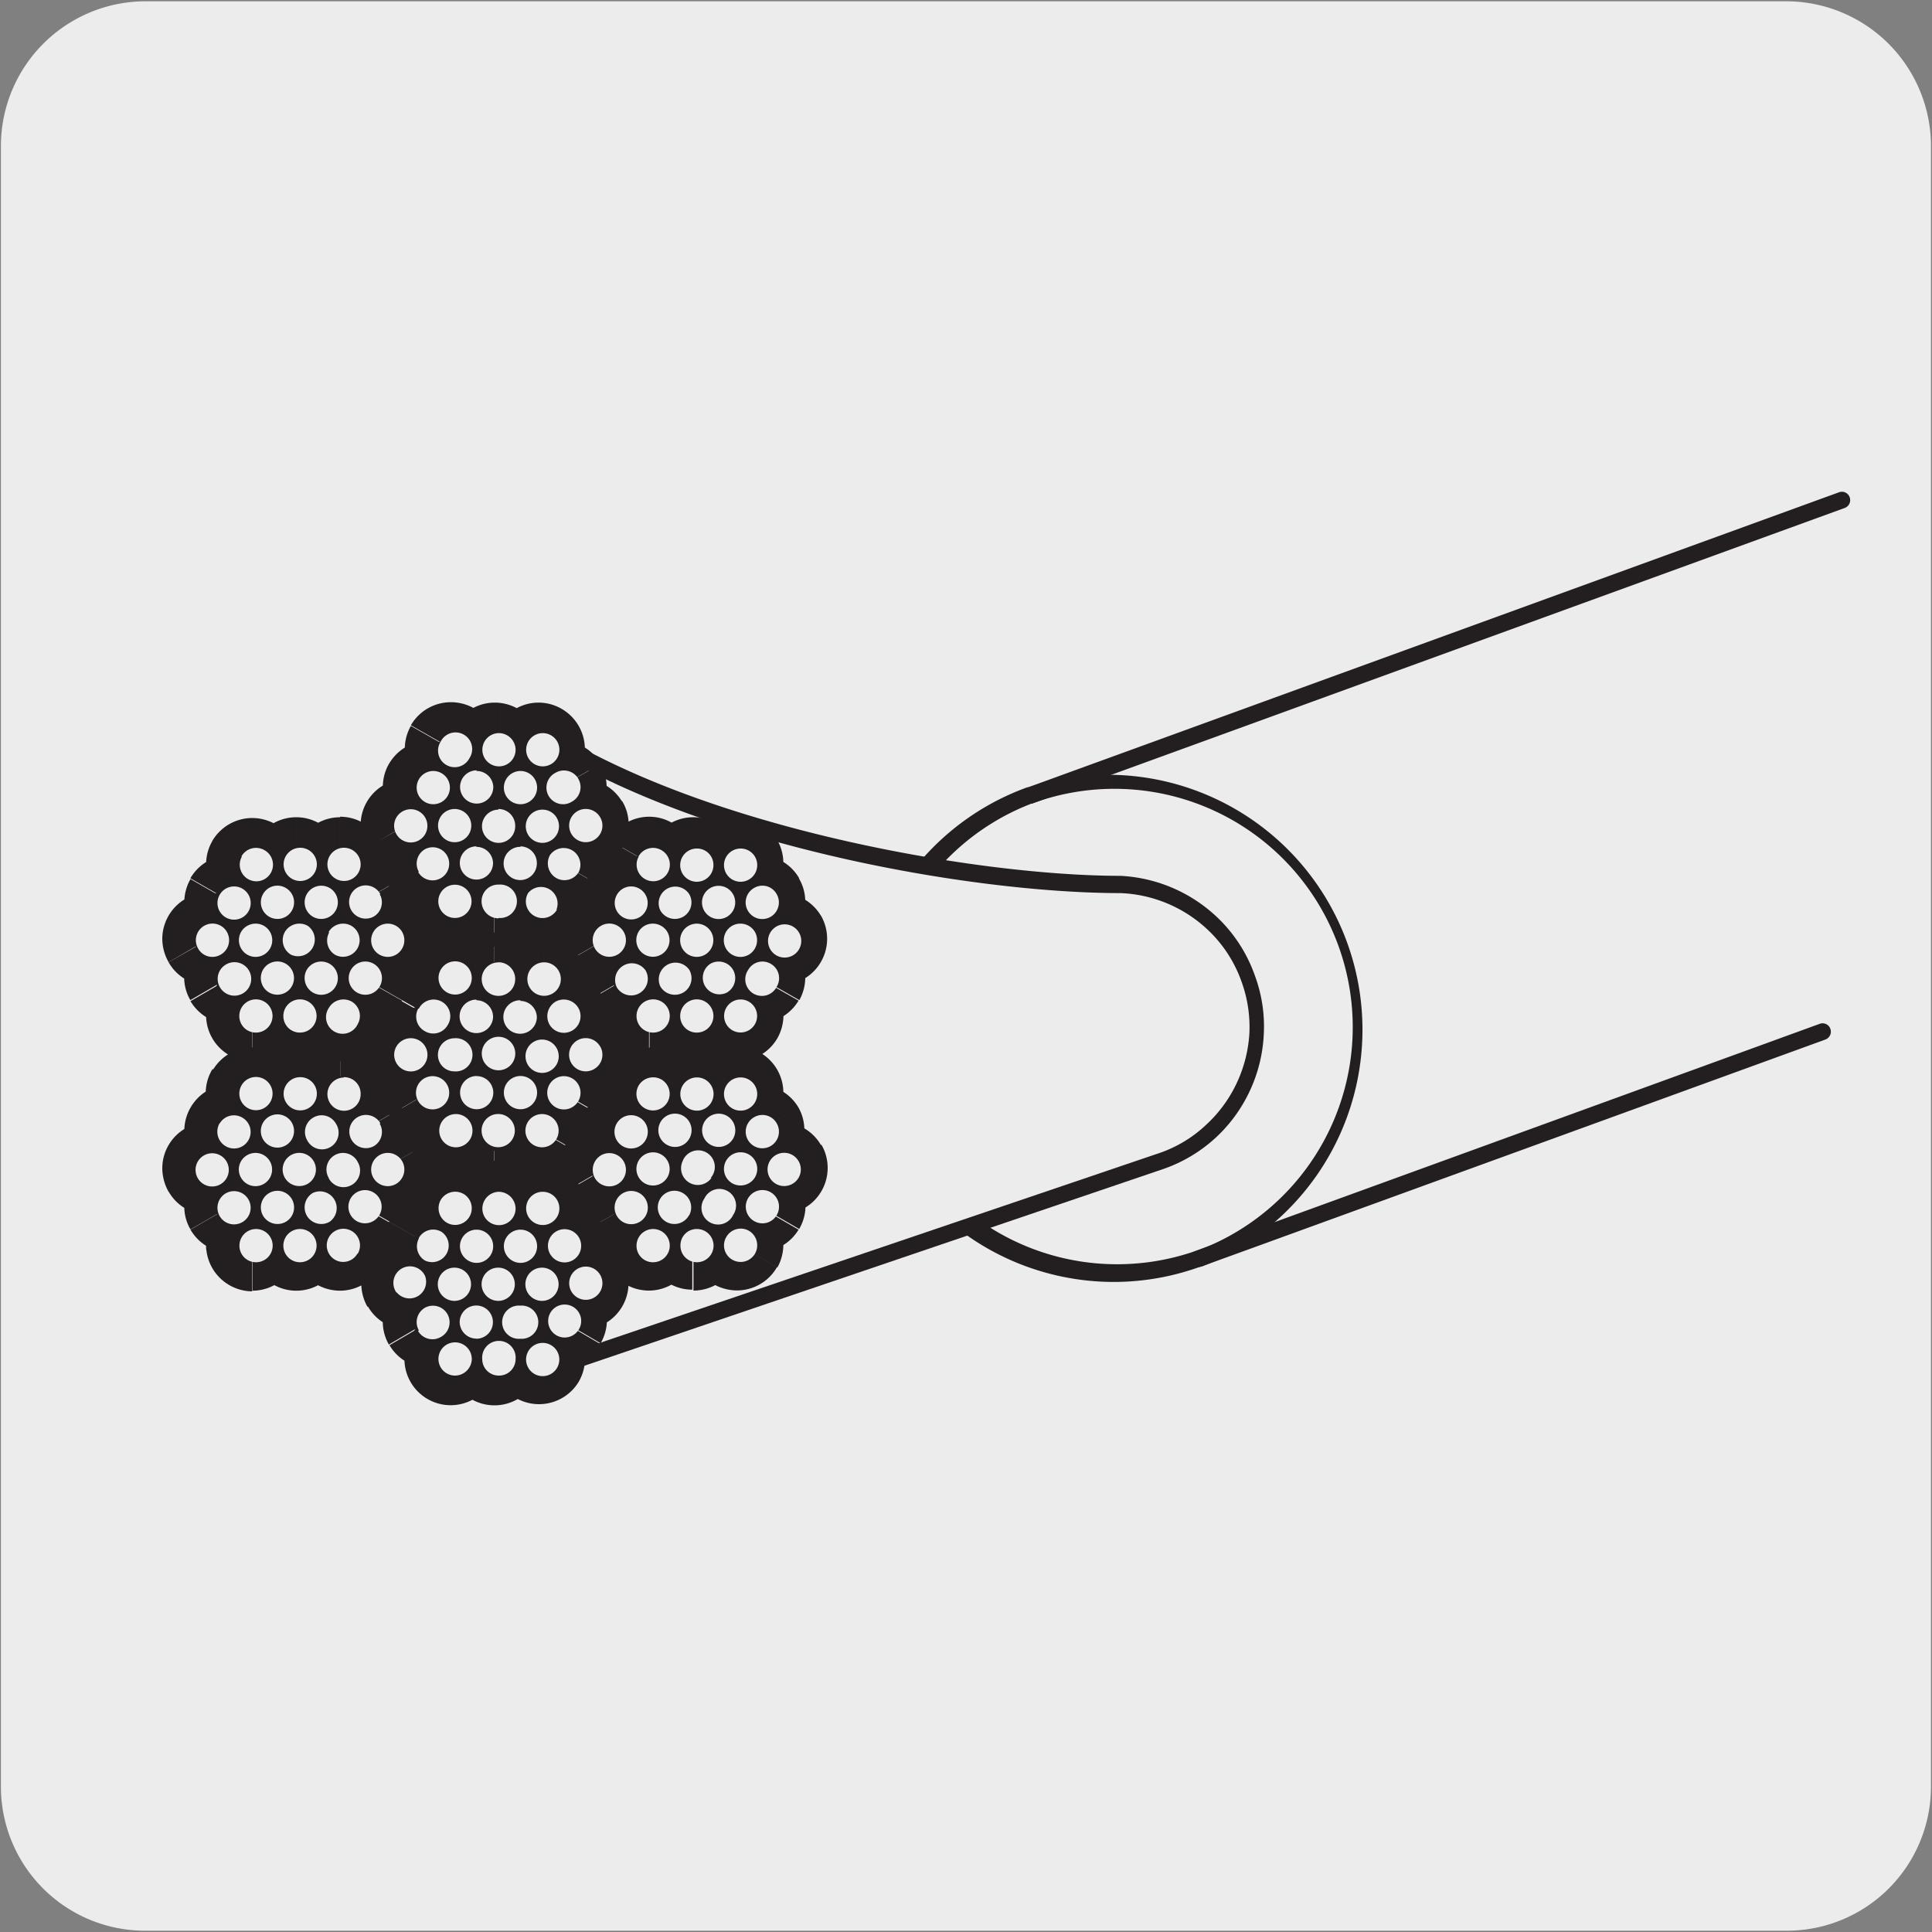 <svg viewBox="0 0 150 150" xmlns="http://www.w3.org/2000/svg"><rect x="0" y="0" width="150" height="150" fill="#808080" stroke="none"/><path d="m11.32.1h127.32a11.25 11.25 0 0 1 11.28 11.21v127.4a11.19 11.19 0 0 1 -11.2 11.19h-127.45a11.19 11.19 0 0 1 -11.2-11.19v-127.37a11.24 11.24 0 0 1 11.25-11.24z" fill="#edecec"/><path d="m86.54 99.53a19.79 19.79 0 0 1 -6.79-38.4h.1a19.79 19.79 0 0 1 13.51 37.18h-.07a19.73 19.73 0 0 1 -6.75 1.22zm-6.45-37.14a18.5 18.5 0 0 0 12.69 34.75h.07a18.49 18.49 0 0 0 -12.66-34.78z" fill="#231f20"/><path d="m41 54.79c12.51 9 34.76 13.91 46 13.9a11.22 11.22 0 0 1 4.11 1 11 11 0 0 1 5.79 6.31 10.74 10.74 0 0 1 .66 4.34 11.2 11.2 0 0 1 -1 4.11 11.4 11.4 0 0 1 -2.49 3.43 11 11 0 0 1 -3.75 2.28l-52.7 19.13" fill="#edecec"/><g fill="#231f20"><path d="m37.62 108.63a.66.66 0 0 1 -.62-.44.65.65 0 0 1 .41-.82l52.67-17.87a10 10 0 0 0 3.53-2.14 10.42 10.42 0 0 0 2.39-3.23 10.55 10.55 0 0 0 1-3.87 10.32 10.32 0 0 0 -.62-4.08 10.2 10.2 0 0 0 -2.15-3.53 10.47 10.47 0 0 0 -7.23-3.31c-12.08 0-34.67-4-47.06-13a.65.65 0 0 1 -.15-.91.65.65 0 0 1 .91-.15c12.03 8.72 34.74 12.72 46.3 12.72a11.76 11.76 0 0 1 8 3.72 11.52 11.52 0 0 1 2.42 4 11.39 11.39 0 0 1 .7 4.59 11.7 11.7 0 0 1 -3.71 8 11.62 11.62 0 0 1 -4 2.42l-52.58 17.87a.76.76 0 0 1 -.21.03z"/><path d="m93.06 98.37a.65.65 0 0 1 -.22-1.26l48.44-17.62a.64.64 0 0 1 .83.39.65.65 0 0 1 -.39.83l-48.44 17.62a.54.54 0 0 1 -.22.04z"/><path d="m80 62.4a.65.65 0 0 1 -.22-1.26l63-22.92a.64.64 0 0 1 .83.39.65.65 0 0 1 -.39.83l-63 22.92a.54.54 0 0 1 -.22.04z"/></g><path d="m10.73 46.33a3.44 3.44 0 0 0 -2.63 1.29 4.7 4.7 0 0 0 -1.1 3.08v60.65h109.52v-62.95a6 6 0 0 0 -.85-1.41 4.48 4.48 0 0 0 -2.91-1.66z" fill="none"/><path d="m58.35 79.46 2 1.16a3.72 3.72 0 0 0 .48-1.81 3.6 3.6 0 0 0 -1.83-3.1 3.57 3.57 0 0 0 -4.89 1.29 3.59 3.59 0 0 0 1.33 4.91 3.59 3.59 0 0 0 4.92-1.31l-2-1.16-2-1.16.88.51v-1l-.88.5.88.51.52-.9-.52-.14v1l.52-.9-.5.89h1l-.51-.89-.5.89.87.51.13-.51h-1l.87.51-.88-.5v1l.88-.53-.88-.5-.51.88.51.14v-1l-.51.88.52-.88h-1l.5.88.52-.88-.89-.51-.14.51h1l-.89-.51zm1.71-2.95 2 1.14a3.62 3.62 0 0 0 .46-1.77 3.58 3.58 0 0 0 -1.8-3.12 3.57 3.57 0 0 0 -4.92 1.34l2 1.12-2-1.16a3.57 3.57 0 0 0 -.49 1.81 3.62 3.62 0 0 0 1.83 3.13 3.62 3.62 0 0 0 4.86-1.31l-2-1.14-2-1.17.87.52v-1l-.87.48.87.52.51-.88-.51-.14v1l.51-.88-.51.89h1l-.44-.89-.51.89.89.52.14-.52h-1l.89.52-.89-.5v1l.89-.52-.89-.5-.52.89.52.13v-1l-.52.89.51-.88h-1l.51.88.51-.88-.88-.5-.14.5h1l-.88-.5 2 1.13-2-1.17zm-9.63 3.6v2.3a3.6 3.6 0 0 0 3.57-3.57 3.6 3.6 0 1 0 -3.61 3.62v-2.3-2.31 1h1a1 1 0 0 0 -1-1v1 1a1 1 0 0 0 1-1h-1-1a1 1 0 0 0 1 1v-1h-1 2.3-2.3 1v-1a1 1 0 0 0 -1 1h1v-1zm3.41 0v2.3a3.57 3.57 0 0 0 3.58-3.59h-2.25l2.22.36v-.37h-2.22l2.22.36v-.18-.25l-2.06.06h2.06v-.06l-2.06.06h2.06a3.6 3.6 0 0 0 -3.58-3.6 3.6 3.6 0 0 0 -3.57 3.61 3.6 3.6 0 0 0 3.6 3.57v-3.6h1a1 1 0 0 0 -1-1v1h1-1v1a1 1 0 0 0 1-1h-1v1-1h-1a1 1 0 0 0 1 1v-1h-1 2.06-2.09 2.06.25l-2.28-.37v.34.06h2-2 2-1v-1a1 1 0 0 0 -1 1h1v1.29zm-7.92-6.54-2 1.16a3.59 3.59 0 0 0 4.91 1.27 3.57 3.57 0 0 0 1.8-3.11 3.64 3.64 0 0 0 -.47-1.77 3.57 3.57 0 0 0 -3.16-1.78 3.38 3.38 0 0 0 -1.78.48 3.56 3.56 0 0 0 -1.79 3.11 3.5 3.5 0 0 0 .47 1.79l2-1.16 2-1.14-.88.5h1l-.14-.5-.88.5.51.87.51-.87h-1.02l.51.87-.51-.86v1l.51-.12-.51-.88-.87.51.87.5v-1l-.87.51.88-.51h-1.01l.13.51.88-.51-.5-.87-.51.87h1l-.5-.87.51.89v-1l-.51.12.51.89.88-.5-.88-.5v1l.88-.5zm1.69 3-2 1.17a3.6 3.6 0 0 0 4.91 1.26 3.64 3.64 0 0 0 1.78-3.12 3.57 3.57 0 0 0 -.47-1.76 3.59 3.59 0 0 0 -4.92-1.3 3.58 3.58 0 0 0 -1.8 3.12 3.5 3.5 0 0 0 .47 1.77l2-1.17 2-1.14-.87.5h1l-.13-.5-.87.5.51.87.5-.87h-1l.51.87-.53-.89v1l.53-.13-.53-.89-.87.5.87.5v-1l-.87.5.87-.5h-1l.13.5.87-.5-.48-.86-.5.86h1l-.5-.86.49.87v-1l-.49.13.49.87.86-.51-.86-.48v1l.86-.51-2 1.18 2-1.14zm1.71-10.17-2-1.15a3.56 3.56 0 0 0 -.49 1.8 3.62 3.62 0 0 0 1.8 3.11 3.58 3.58 0 0 0 4.9-1.32 3.76 3.76 0 0 0 .47-1.84 3.58 3.58 0 0 0 -1.8-3.1 3.53 3.53 0 0 0 -1.8-.49 3.59 3.59 0 0 0 -3.11 1.81v-.09.08l2 1.15 2 1.16-.86-.52v1l.88-.49-.88-.51-.51.89.51.13v-1.02l-.51.89.51-.88h-1l.5.88.51-.88-.87-.5-.13.5h1l-.87-.5.87.51v-1.02l-.87.51.87.51.51-.87-.52-.15v1l.51-.87-.52.88h1l-.5-.89-.52.89.88.52.13-.52h-1l.88.52v.07-.08zm-1.7 2.95-2-1.17a3.66 3.66 0 0 0 -.48 1.82 3.59 3.59 0 0 0 1.86 3.11l1.13-2-1.16 2a3.58 3.58 0 0 0 4.92-1.32 3.62 3.62 0 0 0 -1.29-4.91 3.68 3.68 0 0 0 -1.79-.47 3.59 3.59 0 0 0 -3.11 1.82l2 1.17 2 1.13-.97-.53v1l.89-.52-.89-.48-.49.88.49.13v-1.01l-.49.88.51-.87h-1l.5.87.51-.87-.87-.51-.14.51h1l-.87-.51.89.5v-1l-.89.52.89.5.53-.88-.57-.14v1l.53-.88-.51.89h1l-.52-.89-.51.89.88.51.14-.51h-1l.88.51zm9.61-3.6v-2.3a3.59 3.59 0 1 0 3.59 3.55 3.6 3.6 0 0 0 -3.59-3.59v3.59h-1a1 1 0 0 0 1 1v-1-1a1 1 0 0 0 -1 1h1 1a1 1 0 0 0 -1-1v1 1a1 1 0 0 0 1-1h-1v1zm-3.4 0v-2.3a3.58 3.58 0 0 0 -3.59 3.55v.24l2.31-.24-2.31-.12v.14a3.6 3.6 0 0 0 7.19 0 3.6 3.6 0 0 0 -3.6-3.57v3.61h-1a1 1 0 0 0 1 1v-1h-1 2.3-2.3 1v-1.06a1 1 0 0 0 -1 1h1 1a1 1 0 0 0 -1-1v1h-1.04l2.06.1v-.1h-2.06l2.06.1v-.1-.17l-2.24.17h2.24v-.22l-2.24.22h1.23v1a1 1 0 0 0 1-1h-1v-1.25zm7.92 6.53 2-1.16a3.61 3.61 0 0 0 -3.11-1.79 3.55 3.55 0 0 0 -1.79.49 3.61 3.61 0 0 0 -1.32 4.9 3.57 3.57 0 0 0 3.11 1.79 3.61 3.61 0 0 0 1.78-.51 3.6 3.6 0 0 0 1.32-4.91l-2 1.16-2 1.15.88-.5h-1l.13.5.88-.5-.51-.88-.51.88h1l-.51-.88.51.88v-1l-.51.13.51.88.88-.5-.88-.5v1l.88-.5-.88.5h1l-.14-.5-.88.5.51.87.51-.87h-1l.51.87-.52-.89v1l.52-.14-.52-.89-.86.51.86.5v-1l-.86.51zm-1.7-2.93 2-1.16a3.59 3.59 0 0 0 -3.1-1.8 3.65 3.65 0 0 0 -1.8.48 3.61 3.61 0 0 0 -1.81 3.13 3.67 3.67 0 0 0 .47 1.78 3.63 3.63 0 0 0 3.12 1.79 3.53 3.53 0 0 0 1.8-.49 3.59 3.59 0 0 0 1.79-3.08 3.53 3.53 0 0 0 -.49-1.8l-2 1.16-2 1.15.88-.51h-1l.14.51.88-.51-.51-.88-.51.88h1l-.51-.88.52.88v-1l-.52.13.52.88.87-.51-.86-.5v1l.87-.51-.87.5h1l-.14-.5-.87.5.51.88.57-.87h-1l.51.88-.58-.88v1l.51-.15-.51-.85-.88.51.88.51v-1.02l-.88.51zm-6.8 5.87 2-1.16a3.6 3.6 0 0 0 -4.9-1.3 3.6 3.6 0 0 0 -1.79 3.11 3.48 3.48 0 0 0 .44 1.79 3.57 3.57 0 0 0 3.11 1.79 3.56 3.56 0 0 0 3.59-3.58 3.56 3.56 0 0 0 -.48-1.81l-2 1.16-2 1.16.86-.5h-1l.14.5.86-.5-.44-.88-.52.88h1l-.48-.88.49.86v-1l-.49.14.49.86.87-.5-.87-.5v1l.87-.5-.88.51h1l-.12-.5-.88.51.51.87.51-.87h-1l.51.87-.5-.87v1l.5-.12-.5-.87-.87.51.87.49v-1l-.87.51v-.05zm-1.7-2.94 2-1.17a3.59 3.59 0 0 0 -3.1-1.77 3.42 3.42 0 0 0 -1.79.48 3.63 3.63 0 0 0 -1.78 3.1 3.57 3.57 0 0 0 .49 1.81l2-1.16-2 1.14a3.54 3.54 0 0 0 3.11 1.81 3.65 3.65 0 0 0 1.79-.47 3.6 3.6 0 0 0 1.3-4.9l-2 1.17-2 1.16.89-.52h-1l.13.52.89-.52-.51-.87-.49.87h1l-.51-.87.49.87v-1l-.49.12.49.87.89-.49-.89-.52v1l.89-.49-.89.51h1l-.13-.51-.89.51.52.88.49-.88h-1l.52.88-.51-.89v1l.51-.12-.51-.89-.86.5.86.48v-.92l-.86.5 2-1.18-2 1.16zm1.7-2.93 2-1.16a3.58 3.58 0 0 0 -4.9-1.32 3.6 3.6 0 0 0 -1.35 4.92 3.58 3.58 0 0 0 3.11 1.81 3.62 3.62 0 0 0 1.8-.48h.06-.05a3.6 3.6 0 0 0 1.3-4.9v-.07.07l-2 1.16-2 1.16.87-.52h-1l.14.52.87-.52-.5-.88-.51.88h1l-.5-.88.49.87v-1.01l-.49.14.49.87.89-.5-.84-.51v1l.89-.5-.88.51h1l-.14-.54-.88.51.51.88.51-.88h-1l.51.88-.5-.88v1l.5-.13-.5-.88-.87.51.87.5v-.98l-.87.51zm3.41 0 2-1.17a3.61 3.61 0 0 0 -3.11-1.79 3.71 3.71 0 0 0 -1.8.48 3.59 3.59 0 0 0 -1.81 3.13 3.71 3.71 0 0 0 .48 1.8 3.58 3.58 0 0 0 3.12 1.81 3.64 3.64 0 0 0 1.78-.47 3.6 3.6 0 0 0 1.81-3.14 3.52 3.52 0 0 0 -.49-1.79l-2 1.17-2 1.15.88-.52h-1l.14.52.88-.52-.54-.89-.49.86h1l-.51-.86 1.17 2-1.17-2.02.49.86v-.96l-.49.1.49.86.88-.5-.84-.46v1l.88-.5-.87.52h1l-.13-.52-.87.52.5.87.51-.87h-1l.5.87-.5-.89v1l.52-.15-.54-.85-.87.51.87.51v-1.02l-.87.51zm1.7 2.93 2-1.15a3.59 3.59 0 0 0 -6.7 1.8 3.6 3.6 0 0 0 .47 1.79l.06.1-.06-.09a3.6 3.6 0 0 0 3.13 1.79 3.67 3.67 0 0 0 1.74-.47 3.62 3.62 0 0 0 1.79-3.11 3.55 3.55 0 0 0 -.49-1.79l-2 1.15-2 1.16.9-.52h-1l.13.52.9-.52-.51-.86-.49.86h1l-.51-.86.51.88v-1l-.51.12.51.88.87-.5-.87-.5v1l.87-.5v-.06.07l-.89.5h1l-.13-.5-.89.5.5.88.51-.88h-1l.5.88-.5-.88v1l.5-.13-.5-.88-.88.51.88.5v-1l-.88.51zm-1.7 2.94 2-1.16a3.59 3.59 0 0 0 -4.91-1.29 3.57 3.57 0 0 0 -1.8 3.11 3.62 3.62 0 0 0 .49 1.81 3.56 3.56 0 0 0 3.11 1.8 3.49 3.49 0 0 0 1.76-.49 3.64 3.64 0 0 0 1.79-3.13 3.55 3.55 0 0 0 -.49-1.79l-2 1.16-2 1.16.88-.52h-1l.14.52.88-.52-.51-.88-.49.86h1l-.51-.86.5.87v-1l-.5.13.5.87.88-.51-.88-.5v1l.88-.51-.9.52h1l-.13-.52-.9.52.5.88.51-.88h-1l.5.88-.52-.89v1l.52-.13-.52-.89-.87.5.87.49v-1l-.87.5v-.05zm-1.66-2.94 2-1.13a3.56 3.56 0 0 0 -3.11-1.81 3.49 3.49 0 0 0 -1.81.48 3.59 3.59 0 0 0 -1.79 3.11 3.45 3.45 0 0 0 .48 1.78 3.61 3.61 0 0 0 3.12 1.79 3.67 3.67 0 0 0 1.74-.5 3.58 3.58 0 0 0 1.31-4.91l-2 1.13-2 1.16.88-.51h-1l.14.51.88-.51-.51-.87-.51.89h1l-.49-.89.51.89v-1l-.51.12.51.89.87-.5-.87-.5v1l.87-.5-.87.49h1l-.13-.49-.87.49.5.88.51-.88h-1l.5.88-.5-.88v1l.5-.13-.5-.88-.89.51.89.52v-1l-.89.51zm-4.57 25.62v2.3a3.58 3.58 0 1 0 -2.54-1 3.6 3.6 0 0 0 2.54 1v-3.6l.72-.7-.72-.3v1l.72-.7-.72.71h1l-.29-.71-.72.71v1a1 1 0 0 0 1-1h-1-1a1 1 0 0 0 1 1v-1-1a1 1 0 0 0 -1 1h1v1.29zm3.41 0v2.3a3.58 3.58 0 0 0 3.58-3.59h-2.25l2.22.36v-.38h-2.25l2.22.36v-.18-.25h-2.06 2.06-2.06 2.06a3.59 3.59 0 0 0 -7.18 0v.23l2.29-.22-2.31-.12v.13a3.59 3.59 0 0 0 3.59 3.59v-3.51h1a1 1 0 0 0 -1-1v1h-.96l2.06.11v-.11h-2.06l2.06.11v-.17-.17l-2.23.21h2.24v-.21l-2.23.21h1.22v1a1 1 0 0 0 1-1h-1-1a1 1 0 0 0 1 1v-1h-1v.07l2.07-.06h-2.11v.06l2.07-.06h.24l-2.28-.36v.34h2-2 2-.94v-1a1 1 0 0 0 -1 1h1v1.29zm-7.92-6.53-2 1.16a3.61 3.61 0 0 0 3.08 1.79 3.57 3.57 0 0 0 1.78-.47 3.61 3.61 0 0 0 1.8-3.12 3.55 3.55 0 0 0 -.48-1.8 3.58 3.58 0 0 0 -4.93-1.3 3.56 3.56 0 0 0 -1.79 3.11 3.47 3.47 0 0 0 .47 1.78l2-1.16 2-1.15-.87.5h1l-.14-.5-.87.5.51.88.52-.88h-1l.51.88-.51-.88v1l.53-.14-.53-.86-.87.51.87.5v-1l-.87.51.89-.51h-1.02l.15.52.88-.52-.5-.88-.51.88h1l-.5-.88.51.88v-1l-.51.13.51.88.88-.52-.91-.49v1l.88-.52zm1.7 2.93-2 1.15a3.59 3.59 0 0 0 3.11 1.81 3.6 3.6 0 0 0 3.59-3.59 3.58 3.58 0 0 0 -.48-1.81 3.61 3.61 0 0 0 -3.12-1.82 3.52 3.52 0 0 0 -1.79.49 3.61 3.61 0 0 0 -1.8 3.11 3.56 3.56 0 0 0 .49 1.8l2-1.15 2-1.15-.88.51h1l-.14-.51-.88.51.51.88.5-.88h-1l.51.88-.52-.9v1l.52-.14-.52-.9-.89.51.89.52v-1l-.89.51.87-.5h-1l.14.5.87-.5-.5-.89-.52.89h1l-.5-.89.49.87v-1l-.49.14.49.86.89-.51-.89-.51v1l.89-.51zm1.7-10.1-2-1.17a3.58 3.58 0 0 0 1.31 4.97 3.52 3.52 0 0 0 1.79.49 3.61 3.61 0 0 0 3.12-1.8 3.68 3.68 0 0 0 .48-1.8 3.62 3.62 0 0 0 -1.78-3.1 3.63 3.63 0 0 0 -4.9 1.33v-.08.07l2 1.17 2 1.14-.87-.5v1l.87-.51-.87-.5-.5.88.5.13v-1l-.5.88.51-.87h-1l.5.87.51-.87-.87-.5-.13.5h1l-.87-.5.88.51v-1l-.88.51.88.51.51-.88-.51-.13v1l.51-.88-.51.88h1l-.5-.88-.51.88.88.51.13-.51h-1l.88.51zm-1.71 2.93-2-1.14a3.53 3.53 0 0 0 -.47 1.77 3.61 3.61 0 0 0 1.8 3.13 3.72 3.72 0 0 0 1.79.48 3.6 3.6 0 0 0 3.11-1.79v-.09.08a3.6 3.6 0 0 0 -1.32-4.91 3.56 3.56 0 0 0 -1.79-.48 3.62 3.62 0 0 0 -3.11 1.82l2 1.14 2 1.15-.88-.51v1l.88-.51-.88-.51-.49.86.49.13v-1l-.49.86.49-.88h-1l.51.88.49-.88-.88-.49-.13.49h1l-.88-.49.86.5v-1l-.86.5.86.5.51-.89-.51-.13v1l.51-.89-.5.87h1l-.5-.87-.5.87.88.51.13-.51h-1l.88.51zm9.62-3.58v-2.3a3.59 3.59 0 0 0 0 7.18 3.59 3.59 0 0 0 0-7.18v3.58h-1a1 1 0 0 0 1 1v-1-1a1 1 0 0 0 -1 1h1v-1 1h1a1 1 0 0 0 -1-1v1 1a1 1 0 0 0 1-1h-1v-1.27zm-3.39 0v-2.3a3.58 3.58 0 0 0 -3.6 3.57v.35l2.28-.33-2.31-.11v.12a3.6 3.6 0 0 0 7.19 0 3.59 3.59 0 0 0 -3.59-3.56v3.59h-1a1 1 0 0 0 1 1v-1h-1 1v-1a1 1 0 0 0 -1 1h1 1a1 1 0 0 0 -1-1v1h-1.02l2.06.11v-.11h-2.06l2.06.11v-.22-.23l-2.24.33h2.26v-.3l-2.24.33h2.26-2.17 2.17-2.17 2.17-1v1a1 1 0 0 0 1-1h-1v-1.34zm7.91 6.52 2-1.15a3.57 3.57 0 0 0 -3.1-1.8 3.61 3.61 0 0 0 -1.79.48 3.6 3.6 0 0 0 -1.32 4.89 3.6 3.6 0 0 0 3.11 1.79 3.65 3.65 0 0 0 1.8-.48 3.6 3.6 0 0 0 1.33-4.92l-2 1.15-2 1.16.87-.51h-1l.14.51.87-.51-.51-.88-.52.88h1l-.51-.88.52.88v-1l-.52.14.52.88.88-.51-.88-.5v1l.88-.51-.87.5h1l-.14-.5-.87.5.5.87.51-.87h-1l.5.87-.51-.88v1l.51-.13-.51-.88-.87.51.87.5v-1l-.87.51zm-1.7-2.94 1.95-1.13a3.6 3.6 0 0 0 -3.1-1.79 3.51 3.51 0 0 0 -1.81.5l1.17 2-1.14-2a3.59 3.59 0 0 0 -1.81 3.12 3.71 3.71 0 0 0 .47 1.79 3.58 3.58 0 0 0 4.9 1.32 3.6 3.6 0 0 0 1.77-3.11 3.55 3.55 0 0 0 -.45-1.83l-2 1.16-2 1.15.88-.51h-1l.14.51.88-.51-.51-.86-.5.86h1l-.51-.86 1.17 2-1.14-2 .49.86v-1l-.49.13.49.86.88-.5-.88-.51v1l.88-.5-.88.5h1l-.14-.5-.88.5.5.89.52-.89h-1l.5.89-.53-.9v1l.53-.15-.53-.9-.88.51.88.5v-1l-.88.51v-.06zm-1.69 10.13 2 1.14a3.69 3.69 0 0 0 .46-1.78 3.61 3.61 0 0 0 -1.82-3.12 3.58 3.58 0 0 0 -1.76-.5 3.62 3.62 0 0 0 -3.13 1.81 3.65 3.65 0 0 0 -.48 1.8 3.6 3.6 0 0 0 1.78 3.1 3.79 3.79 0 0 0 1.8.48 3.59 3.59 0 0 0 3.11-1.8v.06-.07l-2-1.14-2-1.15.88.49v-1l-.88.51.88.49.5-.86-.5-.14v1l.5-.86-.51.88h1l-.5-.88-.51.88.87.51.13-.51h-1l.87.51-.88-.51v1l.88-.52-.88-.51-.51.87.51.14v-1l-.51.87.5-.87h-1l.51.87.5-.87-.88-.5-.13.5h1l-.88-.5v-.06zm1.69-3 2 1.16a3.59 3.59 0 0 0 -1.31-4.92 3.44 3.44 0 0 0 -1.8-.49 3.59 3.59 0 0 0 -3.12 1.8 3.64 3.64 0 0 0 -.47 1.78 3.59 3.59 0 0 0 1.8 3.12 3.56 3.56 0 0 0 4.85-1.24l-2-1.16-2-1.15.88.51v-1l-.88.5.88.51.52-.9-.52-.14v1l.52-.9-.51.87h1l-.51-.87-.51.87.87.5.14-.5h-1l.87.5-.88-.5v1l.88-.51-.88-.5-.52.89.52.14v-1l-.52.89.51-.88h-1l.51.88.51-.88-.88-.51-.14.51h1l-.88-.51zm-8.5-2.93 2 1.13a3.67 3.67 0 0 0 .45-1.73 3.61 3.61 0 0 0 -1.78-3.11 3.6 3.6 0 0 0 -4.91 1.32 3.51 3.51 0 0 0 -.48 1.79 3.6 3.6 0 0 0 6.71 1.8l-2-1.13-2-1.16.86.51v-1l-.86.5.86.51.51-.88-.51-.13v1l.51-.88-.51.88h1l-.5-.87-.51.87.88.49.13-.49h-1l.88.49-.88-.5v1l.88-.5-.88-.5-.49.88.49.13v-1l-.49.88.5-.87h-1l.5.87.5-.87-.87-.49-.13.49h1l-.87-.49zm1.7-2.95 2 1.16a3.61 3.61 0 0 0 -1.31-4.92 3.65 3.65 0 0 0 -1.8-.48 3.61 3.61 0 0 0 -3.14 1.86 3.55 3.55 0 0 0 -.48 1.8 3.59 3.59 0 0 0 1.79 3.12 3.76 3.76 0 0 0 1.8.48 3.6 3.6 0 0 0 3.12-1.8l-2-1.16-2-1.14.89.51v-1l-.89.51.89.51.51-.87-.51-.12v1l.51-.87-.51.88h1l-.5-.88-.51.88.89.52.14-.52h-1l.89.52-.88-.51v1l.88-.5-.88-.51-.5.89.5.14v-1l-.5.89.5-.88h-1l.51.88.5-.88-.87-.5-.14.5h1l-.87-.5zm3.41 0 2 1.14a3.61 3.61 0 0 0 -1.31-4.89 3.5 3.5 0 0 0 -1.78-.48 3.62 3.62 0 0 0 -3.15 1.85 3.65 3.65 0 0 0 -.48 1.8 3.57 3.57 0 0 0 1.8 3.12 3.75 3.75 0 0 0 1.79.48 3.62 3.62 0 0 0 3.11-1.78l-2-1.14-2-1.16.87.5v-1l-.87.5.87.5.52-.9-.52-.13v1l.52-.9-.52.88h1l-.51-.87-.5.88.89.52.13-.52h-1l.89.52-.88-.52v1l.88-.5-.88-.52-.5.88.5.13v-1l-.5.88.51-.87h-1l.5.87.51-.87-.87-.49-.14.49h1l-.87-.49 2 1.13-2-1.16zm1.7 2.95 2 1.13a3.66 3.66 0 0 0 .46-1.78 3.59 3.59 0 0 0 -1.82-3.06 3.58 3.58 0 0 0 -1.78-.48 3.63 3.63 0 0 0 -3.13 1.8 3.6 3.6 0 0 0 -.47 1.79 3.58 3.58 0 0 0 3.59 3.59 3.6 3.6 0 0 0 3.11-1.79l-2-1.13-2-1.16.88.51v-1l-.88.5.88.51.5-.87-.5-.13v1l.5-.87-.5.88h1l-.51-.87-.5.87.88.49.13-.49h-1l.88.49-.87-.51v1l.87-.5-.87-.51-.51.87.51.13v-1l-.51.87.51-.87h-1l.49.87.51-.87-.88-.5-.13.5h1l-.88-.5zm-1.7 2.93 2 1.14a3.53 3.53 0 0 0 .47-1.77 3.59 3.59 0 0 0 -1.78-3.11 3.51 3.51 0 0 0 -1.78-.47 3.6 3.6 0 0 0 -3.12 1.81 3.69 3.69 0 0 0 -.48 1.81 3.57 3.57 0 0 0 1.81 3.11 3.58 3.58 0 0 0 4.91-1.31l-2-1.14-2-1.15.87.51v-1l-.87.5.87.51.52-.89-.52-.14v1l.52-.89-.5.89h1l-.58-.88-.5.89.87.5.13-.5h-1l.87.5-.88-.51v1l.88-.52-.88-.51-.5.86.5.14v-1l-.5.86.52-.87h-1l.5.87.52-.87-.87-.5-.14.5h1l-.87-.5zm-3.41 0 2 1.16a3.61 3.61 0 0 0 -1.31-4.92 3.65 3.65 0 0 0 -1.8-.48 3.59 3.59 0 0 0 -3.14 1.87l2 1.11-2-1.17a3.52 3.52 0 0 0 -.5 1.82 3.58 3.58 0 0 0 1.79 3.1 3.59 3.59 0 0 0 1.79.48 3.63 3.63 0 0 0 3.11-1.8l-2-1.16-2-1.15.87.51v-1l-.87.5.87.51.51-.87-.51-.14v1l.51-.87-.51.88h1l-.51-.88-.51.88.88.52.15-.52h-1l.88.52-.89-.51v1l.89-.52-.89-.51-.5.87.5.14v-1l-.5.87.5-.88h-1l.51.88.5-.88-.87-.51-.14.51h1l-.87-.51zm1.75-2.88 2 1.15a3.59 3.59 0 0 0 -1.31-4.92 3.59 3.59 0 0 0 -5.39 3.11 3.61 3.61 0 0 0 1.7 3.12 3.53 3.53 0 0 0 1.82.49 3.61 3.61 0 0 0 3.1-1.79l-2-1.15-2-1.16.88.51v-1l-.88.5.88.51.51-.89-.51-.14v1l.51-.89-.5.88h1l-.5-.88-.5.88.89.51.13-.51h-1l.89.51-.87-.51v1l.87-.51-.87-.51-.52.88.52.14v-1l-.52.88.51-.88h-1l.51.88.51-.88-.86-.5-.14.52h1l-.86-.52zm-24.45 8.89-2 1.14a3.54 3.54 0 0 0 3.12 1.81 3.59 3.59 0 0 0 1.78-.47 3.62 3.62 0 0 0 1.31-4.9 3.58 3.58 0 0 0 -4.91-1.3 3.55 3.55 0 0 0 -1.8 3.1 3.69 3.69 0 0 0 .48 1.81l2-1.14 2-1.16-.88.51h1l-.13-.51-.88.51.5.89.51-.89h-1l.5.89-.52-.89v1l.52-.14-.52-.89-.87.5.87.5v-1l-.87.5.89-.51h-1l.13.51.89-.51-.51-.87-.51.87h1l-.51-.87.5.87v-1l-.5.13.5.87.88-.51-.88-.52v1l.88-.51zm1.69 3-2 1.17a3.59 3.59 0 0 0 3.1 1.77 3.65 3.65 0 0 0 1.8-.48 3.56 3.56 0 0 0 1.79-3.11 3.59 3.59 0 0 0 -3.61-3.62 3.56 3.56 0 0 0 -1.8.49 3.6 3.6 0 0 0 -1.33 4.9l2-1.17 2-1.15-.87.51h1l-.13-.51-.87.51.51.87.5-.87h-1l.51.87-.52-.89v1l.52-.15-.52-.89-.88.51.88.5v-1l-.88.51.88-.52h-1l.14.52.88-.52-.51-.88-.52.88h1l-.51-.88.5.87v-1l-.5.12.5.87.87-.51-.87-.48v1l.87-.51zm1.66-10.17-2-1.1a3.59 3.59 0 0 0 1.33 4.89 3.59 3.59 0 0 0 4.91-1.33v-.06.07a3.52 3.52 0 0 0 .48-1.8 3.59 3.59 0 0 0 -1.79-3.11 3.55 3.55 0 0 0 -1.8-.48 3.62 3.62 0 0 0 -3.13 1.82l2 1.14 2 1.15-.87-.5v1l.87-.51-.87-.5-.51.89.51.14v-1l-.51.89.51-.88h-1.03l.51.88.51-.88-.88-.5-.14.5h1l-.88-.5.89.5v-1l-.89.52.89.5.5-.89-.5-.12v1l.5-.89-.51.88h1l-.5-.88-.51.88.87.5.13-.5h-.99l.87.5zm-1.7 2.9-2-1.14a3.6 3.6 0 0 0 1.34 4.9l1.14-2-1.17 2a3.59 3.59 0 0 0 4.92-1.3l.08-.15-.08.15a3.68 3.68 0 0 0 .48-1.8 3.59 3.59 0 0 0 -6.7-1.8l2 1.14 2 1.16-.88-.51v1l.88-.49-.88-.51-.51.88.51.12v-1l-.51.88.51-.88h-1l.52.88.5-.88-.88-.51-.14.51h1l-.88-.51-.08.13.08-.13.89.51v-1l-.89.51.89.51.51-.89-.51-.15v1l.51-.89-.51.89h1l-.51-.89-.51.89.88.49.13-.49h-1l.88.49zm9.61-3.58v-2.27a3.6 3.6 0 1 0 3.6 3.59 3.61 3.61 0 0 0 -3.6-3.59v3.59h-1a1 1 0 0 0 1 1v-1-1a1 1 0 0 0 -1 1h1 1a1 1 0 0 0 -1-1v1 1a1 1 0 0 0 1-1h-1v-1.28zm-3.4 0v-2.3a3.6 3.6 0 1 0 3.59 3.62 3.59 3.59 0 0 0 -3.6-3.59v3.59h-1a1 1 0 0 0 1 1v-1-1a1 1 0 0 0 -1 1h1 1a1 1 0 0 0 -1-1v1 1a1 1 0 0 0 1-1h-1v1zm7.92 6.58 2-1.14a3.54 3.54 0 0 0 -3.11-1.86 3.47 3.47 0 0 0 -1.81.49 3.59 3.59 0 1 0 3.59 6.25 3.61 3.61 0 0 0 1.8-3.11 3.5 3.5 0 0 0 -.51-1.81l-2 1.17 2-1.14-2 1.14-2 1.16.88-.52h-1l.14.52.88-.52-.51-.88-.51.88h1l-.51-.88.51.87v-1l-.51.14.51.87.87-.5-.87-.51v1l.87-.5-.88.51h1l-.14-.51-.88.51.5.88.51-.88h-1l.5.88-.51-.88v1l.51-.15-.51-.88-.9.51.9.51v-1l-.9.51zm-1.7-3 2-1.14a3.59 3.59 0 1 0 -3.11 5.38 3.51 3.51 0 0 0 1.79-.48 3.61 3.61 0 0 0 1.8-3.11 3.56 3.56 0 0 0 -.49-1.8l-2 1.14-2 1.16.88-.51h-1l.12.51.88-.51-.5-.83-.49.88h1l-.51-.88.52.89v-1l-.52.14.52.89.87-.51-.87-.51v1l.87-.51-.89.51h1l-.14-.52-.89.52.51.88.51-.88h-1l.51.88-.5-.88v1l.5-.12-.5-.88-.89.49.89.51v-1l-.89.49zm-1.7 10.12 2 1.16a3.59 3.59 0 0 0 -1.31-4.92 3.52 3.52 0 0 0 -1.8-.48 3.62 3.62 0 0 0 -3.1 1.78 3.71 3.71 0 0 0 -.47 1.79 3.6 3.6 0 0 0 6.7 1.8l-2-1.16-2-1.15.87.49v-1l-.87.51.87.49.51-.91-.51-.13v1l.51-.91-.5.89h1l-.5-.89-.5.89.88.48.12-.48h-1l.88.48-2-1.13 2 1.17-.87-.5v1l.87-.49-.87-.5-.51.89.51.14v-1l-.51.89.51-.87h-1l.49.88.51-.88-.88-.52-.13.52h1l-.88-.52zm1.7-3 2 1.17a3.58 3.58 0 0 0 -1.32-4.92 3.66 3.66 0 0 0 -1.8-.37 3.59 3.59 0 0 0 -1.79 6.7 3.63 3.63 0 0 0 1.79.47 3.55 3.55 0 0 0 3.12-1.81l-2-1.17-2-1.14.88.52v-1l-.88.5.88.52.5-.87-.5-.12v1l.5-.87-.5.87h1l-.51-.9-.5.87.88.51.14-.51h-1l.88.51-.88-.5v1l.88-.5-.88-.51-.51.88.51.15v-1l-.51.88.5-.89h-1l.51.89.5-.89-.89-.52-.12.52h1l-.89-.52zm-9.63 3.69v2.29a3.59 3.59 0 1 0 -3.6-3.58 3.59 3.59 0 0 0 3.6 3.58v-3.58h1a1 1 0 0 0 -1-1v1 1a1 1 0 0 0 1-1h-1-1a1 1 0 0 0 1 1v-1-1a1 1 0 0 0 -1 1h1zm3.39 0v2.3a3.59 3.59 0 1 0 0-7.18 3.59 3.59 0 1 0 0 7.18v-3.58h1a1 1 0 0 0 -1-1v1 1a1 1 0 0 0 1-1h-1v1-1h-1a1 1 0 0 0 1 1v-1-1a1 1 0 0 0 -1 1h1zm-1.67-8.81v2.3a3.62 3.62 0 0 0 3.6-3.57 3.6 3.6 0 1 0 -3.61 3.61v-3.65h1a1 1 0 0 0 -1-1v1 1a1 1 0 0 0 1-1h-1-1a1 1 0 0 0 1 1v-1h-1 2.31-2.31 1v-1a1 1 0 0 0 -1 1h1v-1zm3.4 0v2.3a3.62 3.62 0 1 0 -2.54-1.06 3.55 3.55 0 0 0 2.54 1.06v-3.61h1a1 1 0 0 0 -1-1v1 1a1 1 0 0 0 1-1h-1-1a1 1 0 0 0 1 1v-1-1a1 1 0 0 0 -1 1h1zm1.69 2.94v2.3a3.59 3.59 0 1 0 0-7.18 3.63 3.63 0 0 0 -2.54 1.06 3.59 3.59 0 0 0 2.54 6.12v-3.61h1a1 1 0 0 0 -1-1v1 1a1 1 0 0 0 1-1h-1-1a1 1 0 0 0 1 1v-1-1a1 1 0 0 0 -1 1h1v-1zm-1.69 2.94v2.3a3.59 3.59 0 1 0 -3.6-3.59 3.59 3.59 0 0 0 3.6 3.59v-3.59h1a1 1 0 0 0 -1-1v1 1a1 1 0 0 0 1-1h-1-1a1 1 0 0 0 1 1v-1-1a1 1 0 0 0 -1 1h1zm-3.4 0v2.3a3.59 3.59 0 1 0 -3.6-3.59 3.6 3.6 0 0 0 3.6 3.57v-3.61h1a1 1 0 0 0 -1-1v1h1-1v1a1 1 0 0 0 1-1h-1-1a1 1 0 0 0 1 1v-1-1a1 1 0 0 0 -1 1h1v1.29zm-1.72-2.96v2.3a3.6 3.6 0 0 0 3.6-3.59 3.6 3.6 0 1 0 -3.6 3.62v-3.62h1a1 1 0 0 0 -1-1v1 1a1 1 0 0 0 1-1h-1-1a1 1 0 0 0 1 1v-1h-1 1v-1a1 1 0 0 0 -1 1h1zm3.39 0v2.3a3.59 3.59 0 0 0 0-7.18 3.59 3.59 0 1 0 0 7.18v-3.59h1a1 1 0 0 0 -1-1v1 1a1 1 0 0 0 1-1h-1v1-1h-1a1 1 0 0 0 1 1v-1-1a1 1 0 0 0 -1 1h1zm-19.9-16.71-1.99-1.21a3.58 3.58 0 0 0 1.31 5 3.58 3.58 0 0 0 4.91-1.31 3.54 3.54 0 0 0 .47-1.8 3.59 3.59 0 0 0 -1.79-3.11 3.66 3.66 0 0 0 -1.78-.46 3.58 3.58 0 0 0 -3.12 1.8l2 1.17 2 1.14-.88-.51v1l.88-.51-.88-.51-.5.88.5.13v-1l-.5.88.52-.88h-1l.5.88.52-.88-.87-.5-.13.5h1l-.87-.5.89.51v-1l-.89.51.89.51.5-.88-.5-.13v1l.5-.88-.5.87h1l-.5-.87-.5.87.9.52.13-.52h-1l.9.52zm-1.7 2.93-2-1.14a3.58 3.58 0 0 0 1.33 4.9 3.66 3.66 0 0 0 1.8.49 3.59 3.59 0 0 0 3.08-1.82 3.46 3.46 0 0 0 .48-1.81 3.58 3.58 0 0 0 -1.8-3.11 3.59 3.59 0 0 0 -4.89 1.35l2 1.14 2 1.15-.88-.51v1l.88-.51-.88-.51-.51.89.51.14v-1l-.51.89.51-.9h-1l.51.9.51-.9-.93-.51-.13.51h1l-.87-.51.89.5v-1l-.89.52.89.5.51-.9-.51-.13v1l.51-.9-.5.87h1l-.52-.87-.5.87.88.51.14-.51h-1l.88.51zm9.61-3.58v-2.3a3.6 3.6 0 0 0 -3.6 3.56 3.6 3.6 0 1 0 3.61-3.58v3.58h-1a1 1 0 0 0 1 1v-1-1a1 1 0 0 0 -1 1h1 1a1 1 0 0 0 -1-1v1h1-1v1a1 1 0 0 0 1-1h-1v-1.26zm-3.4 0v-2.3a3.58 3.58 0 0 0 -3.59 3.58 3.59 3.59 0 1 0 7.18 0 3.58 3.58 0 0 0 -3.59-3.58v3.58h-1a1 1 0 0 0 1 1v-1-1a1 1 0 0 0 -1 1h1 1a1 1 0 0 0 -1-1v1 1a1 1 0 0 0 1-1h-1zm7.91 6.52 2-1.14a3.62 3.62 0 0 0 -3.13-1.81 3.55 3.55 0 0 0 -1.79.49 3.61 3.61 0 0 0 -1.81 3.12 3.66 3.66 0 0 0 .5 1.81 3.61 3.61 0 0 0 4.9 1.32 3.6 3.6 0 0 0 1.31-4.91l-2 1.14-2 1.16.87-.51h-1l.13.51.87-.51-.5-.87-.5.87h1l-.5-.87.49.87v-1l-.49.13.49.87.89-.51-.89-.5v1l.89-.51-.88.52h1l-.14-.52-.88.52.51.88.51-.88h-1l.51.88-.53-.89v1l.53-.14-.53-.89-.88.5.88.52v-1l-.88.5zm-1.69-2.94 2-1.16a3.63 3.63 0 0 0 -3.12-1.79 3.56 3.56 0 0 0 -1.8.49 3.63 3.63 0 0 0 -1.8 3.11 3.74 3.74 0 0 0 .5 1.81 3.58 3.58 0 0 0 3.1 1.8 3.73 3.73 0 0 0 1.8-.48 3.59 3.59 0 0 0 1.79-3.12 3.67 3.67 0 0 0 -.47-1.8l-2 1.16-2 1.15.88-.52h-1l.14.52.88-.52-.51-.87-.49.87h1l-.51-.87.5.87v-1l-.5.13.5.87.89-.5-.89-.51v1l.89-.5-.88.51h1l-.12-.52-.88.51.51.89.51-.89h-1l.51.89-.54-.9v1l.54-.14-.54-.9-.86.51.86.5v-1l-.86.51zm-1.71 10.12 2 1.16a3.78 3.78 0 0 0 .47-1.8 3.59 3.59 0 0 0 -6.7-1.81 3.66 3.66 0 0 0 -.49 1.8 3.61 3.61 0 0 0 1.8 3.12 3.75 3.75 0 0 0 1.79.48 3.62 3.62 0 0 0 3.13-1.8l-2-1.15-2-1.15.87.49v-1l-.87.51.87.49.52-.89-.52-.14v1l.52-.89-.51.87h1l-.51-.87-.5.87.87.51.14-.51h-1l.87.51-.87-.5v1l.87-.5-.87-.51-.52.89.52.14v-1l-.52.89.52-.87h-1l.5.87.51-.87-.89-.52-.13.52h1l-.89-.52zm1.71-3 2 1.14a3.64 3.64 0 0 0 .47-1.77 3.59 3.59 0 0 0 -1.8-3.12 3.6 3.6 0 0 0 -4.89 1.37l-.08.12.08-.13a3.7 3.7 0 0 0 -.49 1.81 3.6 3.6 0 0 0 6.71 1.79l-2-1.14-2-1.15.86.51v-1l-.86.5.86.51.52-.88-.52-.14v1l.52-.88-.52.88h1l-.52-.88-.51.88.88.5.15-.5h-1l.88.5-.89-.51v1l.89-.51-.89-.51-.51.87.51.14v-1l-.51.87.51-.88h-1l.5.88.51-.88-.88-.5-.12.5h1l-.88-.5zm-9.61 3.64v2.31a3.59 3.59 0 1 0 -3.61-3.61v.4l2.28-.34h-2.28a3.61 3.61 0 0 0 3.58 3.6v-3.6h1a1 1 0 0 0 -1-1v1h1v-.15-.17l-2.22.31h2.26v-.29l-2.22.31h2.26-2.18 2.18-2.18 2.18-1v1a1 1 0 0 0 1-1h-1-1a1 1 0 0 0 1 1v-1-1a1 1 0 0 0 -1 1h1v1.23zm3.39 0v2.31a3.59 3.59 0 1 0 -3.59-3.6 3.6 3.6 0 0 0 3.59 3.6v-3.6h1a1 1 0 0 0 -1-1v1 1a1 1 0 0 0 1-1h-1-1a1 1 0 0 0 1 1v-1-1a1 1 0 0 0 -1 1h1zm-7.91-6.52-2 1.13a3.57 3.57 0 0 0 3.11 1.81 3.57 3.57 0 0 0 3.6-3.59 3.56 3.56 0 0 0 -.49-1.8l-2 1.16 2-1.14a3.58 3.58 0 0 0 -3.12-1.82 3.68 3.68 0 0 0 -1.8.48 3.58 3.58 0 0 0 -1.79 3.11 3.76 3.76 0 0 0 .49 1.81l2-1.13 2-1.17-.88.52h1l-.14-.52-.88.52.51.87.51-.87h-1l.51.87-.51-.88v1l.51-.13-.51-.88-.88.49.88.53v-1l-.88.49.89-.52h-1l.14.52.89-.52-.5-.88-.51.88h1l-.5-.88.5.88v-1l-.51.13.51.88.89-.51-.89-.51v1l.89-.51zm1.7 2.93-2 1.16a3.59 3.59 0 0 0 6.7-1.8 3.48 3.48 0 0 0 -.48-1.8 3.57 3.57 0 0 0 -3.11-1.79 3.51 3.51 0 0 0 -1.79.48 3.59 3.59 0 0 0 -1.8 3.12 3.44 3.44 0 0 0 .48 1.77l2-1.16 2-1.14-.88.51h1l-.14-.51-.88.51.51.87.52-.87h-1l.51.87-.51-.88v1l.51-.14-.51-.88-.88.5.88.51v-1l-.88.5.89-.51h-1l.13.51.89-.51-.51-.87-.5.87h1l-.51-.87.52.88v-1l-.51.14.51.88.87-.51-.87-.5v1l.87-.51zm6.8-5.88-2 1.16a3.6 3.6 0 0 0 3.11 1.79 3.72 3.72 0 0 0 1.79-.48 3.58 3.58 0 0 0 1.79-3.12 3.54 3.54 0 0 0 -.47-1.8 3.62 3.62 0 0 0 -3.12-1.81 3.59 3.59 0 0 0 -3.6 3.59 3.63 3.63 0 0 0 .49 1.82l2-1.17 2-1.16-.89.51h1l-.14-.51-.89.51.51.88.5-.88h-1l.51.88-.51-.87v1l.5-.14-.5-.87-.88.51.88.52v-1l-.88.51.87-.52h-1l.14.52.87-.52-.51-.88-.5.88h1l-.51-.88.51.89v-1l-.51.13.51.89.87-.5-.87-.5v1l.87-.5zm1.7 2.95-2 1.15a3.59 3.59 0 0 0 3.11 1.79 3.64 3.64 0 0 0 1.8-.47h.05a3.63 3.63 0 0 0 1.75-3.12 3.72 3.72 0 0 0 -.47-1.8 3.6 3.6 0 0 0 -4.93-1.31 3.62 3.62 0 0 0 -1.8 3.12 3.76 3.76 0 0 0 .49 1.81l2-1.15 2-1.17-.88.52h1l-.14-.52-.88.52.51.88.51-.88h-1l.51.88-.53-.88v1l.52-.14-.53-.88-.88.51.88.5v-1l-.88.51.89-.51h-1l.13.51.89-.51-.51-.87-.49.87h1l-.51-.87.51.88v-1l-.51.13.51.88.87-.52-.87-.49v1l.87-.52zm-1.7 2.93-2 1.16a3.59 3.59 0 0 0 6.22-3.6 3.6 3.6 0 0 0 -3.12-1.81 3.45 3.45 0 0 0 -1.8.48 3.61 3.61 0 0 0 -1.32 4.9l2-1.16 2-1.14-.88.51h1l-.14-.51-.88.51.5.87.51-.87h-1l.5.87-.51-.88v1l.51-.14-.51-.88-.89.51.89.52v-1l-.89.51.87-.51h-1l.14.51.87-.51-.51-.87-.5.87h1l-.51-.87.51.88v-1l-.51.14.51.88.88-.51-.88-.5v1l.88-.51zm-3.41 0-2 1.16a3.58 3.58 0 0 0 4.9 1.32 3.6 3.6 0 0 0 -1.81-6.71 3.5 3.5 0 0 0 -1.8.5 3.59 3.59 0 0 0 -1.8 3.12 3.65 3.65 0 0 0 .48 1.8v-.06.06l2-1.16 2-1.16-.89.52h1l-.14-.52-.89.52.51.88.51-.88h-1l.51.88-.52-.9v1l.52-.14-.52-.9-.88.5.88.51v-1l-.88.5.89-.51h-1l.13.51.89-.51-.5-.87-.5.87h1l-.5-.87 1.16 2-1.13-2 .48.87v-1l-.48.13.48.87.88-.51-.88-.5v1l.88-.51zm-1.69-2.93-2 1.15a3.6 3.6 0 0 0 4.89 1.32 3.6 3.6 0 0 0 1.79-3.11 3.57 3.57 0 0 0 -5.38-3.11 3.58 3.58 0 0 0 -1.31 4.91l2-1.15 2-1.17-.89.52h1l-.13-.52-.89.52.5.88.5-.88h-1l.5.88-.51-.89v1l.52-.14-.52-.88-.88.51.88.5v-1l-.88.51.89-.51h-1l.13.51.89-.51-.52-.88-.5.88h1l-.52-.88.5.87v-1l-.5.13.5.87.87-.52-.87-.49v1l.87-.52zm1.69-2.95-2 1.14a3.59 3.59 0 0 0 3.11 1.81 3.69 3.69 0 0 0 1.79-.48 3.61 3.61 0 0 0 1.78-3.11 3.57 3.57 0 0 0 -.44-1.79 3.58 3.58 0 0 0 -4.91-1.31 3.57 3.57 0 0 0 -1.81 3.11 3.73 3.73 0 0 0 .48 1.82l2-1.14 2-1.16-.88.51h1l-.14-.51-.88.51.5.89.52-.89h-1l.5.89-.52-.89v1l.52-.14-.52-.89-.88.51.88.5v-1l-.88.51.88-.5h-1l.13.5.88-.5-.5-.86-.5.86h1l-.5-.86 1.16 2-1.14-2 .49.87v-1l-.49.13.49.87.89-.5-.89-.52v1l.89-.5zm1.7 2.95-2 1.13a3.59 3.59 0 1 0 6.23-3.58 3.59 3.59 0 0 0 -6.7 1.79 3.77 3.77 0 0 0 .48 1.81l2-1.16-2 1.13 2-1.13 2-1.17-.88.52h1l-.14-.52-.88.52.51.88.52-.88h-1.02l.51.88-.5-.88v1l.51-.13-.52-.86-.89.49.89.53v-1l-.89.49.87-.51h-.98l.14.51.87-.51-.51-.88-.51.88h1l-.51-.88.5.87v-1l-.5.13.5.87.89-.51-.87-.49v1l.89-.51zm4.52-25.63v-2.3a3.61 3.61 0 0 0 -3.6 3.55 3.6 3.6 0 1 0 3.6-3.59v3.59h-1a1 1 0 0 0 1 1v-1-1a1 1 0 0 0 -1 1h1 1a1 1 0 0 0 -1-1v1h1-1v1a1 1 0 0 0 1-1h-1zm-3.4 0v-2.3a3.59 3.59 0 1 0 3.59 3.6 3.59 3.59 0 0 0 -3.59-3.6v3.6h-1a1 1 0 0 0 1 1v-1-1.05a1 1 0 0 0 -1 1h1 1a1 1 0 0 0 -1-1v1 1a1 1 0 0 0 1-1h-1v-1.3zm7.91 6.53 2-1.13a3.58 3.58 0 0 0 -3.13-1.81 3.44 3.44 0 0 0 -1.79.48 3.55 3.55 0 0 0 -1.31 4.91 3.59 3.59 0 0 0 4.91 1.27 3.6 3.6 0 0 0 1.79-3.1 3.68 3.68 0 0 0 -.48-1.8l-2 1.13-2 1.16.87-.51h-1l.13.51.87-.51-.5-.88-.5.88h1l-.5-.88.5.88v-1l-.5.12.5.88.88-.5-.88-.5v1l.88-.5v-.06l-.89.52h1l-.14-.52-.89.52.51.89.51-.89h-1l.51.89-.52-.9v1l.52-.13-.52-.9-.88.5.88.52v-1l-.88.5zm-1.69-2.93 2-1.17a3.62 3.62 0 0 0 -3.11-1.79 3.57 3.57 0 0 0 -1.81.49l1.17 2-1.14-2a3.57 3.57 0 0 0 -1.83 3.12 3.73 3.73 0 0 0 .5 1.79 3.58 3.58 0 0 0 3.11 1.81 3.64 3.64 0 0 0 1.79-.48 3.59 3.59 0 0 0 1.79-3.12 3.68 3.68 0 0 0 -.47-1.79v-.06.05l-2 1.17-2 1.15.88-.52h-1l.14.52.88-.52-.51-.86-.49.86h1l-.51-.86 1.16 2-1.14-2 .5.86v-1l-.5.14.5.86.88-.51-.91-.49v1l.88-.51-.88.51h1l-.1-.53-.88.51.5.89.53-.89h-1l.5.89-.55-.87v1l.53-.15-.53-.85-.87.51.87.51v-1.02l-.87.51v.06-.06zm-1.71 10.11 2 1.16a3.68 3.68 0 0 0 .48-1.8 3.59 3.59 0 0 0 -6.7-1.82 3.67 3.67 0 0 0 -.49 1.81 3.59 3.59 0 0 0 1.81 3.11 3.55 3.55 0 0 0 1.79.49 3.62 3.62 0 0 0 3.13-1.8l-2-1.16-2-1.16.87.51v-1l-.87.51.87.51.52-.89-.52-.14v1l.52-.89-.5.89h1l-.52-.89-.5.89.87.51.14-.51h-1l.87.51-.87-.51v1l.87-.51-.87-.51-.52.88.52.15v-1l-.52.88.51-.87h-1l.49.87.51-.87-.89-.52-.14.52h1l-.89-.52zm1.71-2.94 2 1.13a3.59 3.59 0 0 0 -1.32-4.88 3.65 3.65 0 0 0 -1.8-.48 3.57 3.57 0 0 0 -3.1 1.78 3.67 3.67 0 0 0 -.49 1.81 3.61 3.61 0 0 0 1.8 3.12 3.63 3.63 0 0 0 4.91-1.31l-2-1.13-2-1.16.87.5v-1l-.87.5.87.5.51-.88-.51-.14v1l.51-.88-.5.89h1l-.51-.89-.5.89.88.5.14-.5h-1l.88.5-.89-.5v1l.89-.5-.89-.5-.5.87.5.12v-1l-.5.87.51-.87h-1l.49.87.51-.87-.88-.5-.12.5h1l-.88-.5 2 1.14-2-1.16zm-9.61 3.59v2.3a3.6 3.6 0 1 0 -3.61-3.59 3.6 3.6 0 0 0 3.59 3.59v-3.59h1a1 1 0 0 0 -1-1v1 1a1 1 0 0 0 1-1h-1-1a1 1 0 0 0 1 1v-1-1a1 1 0 0 0 -1 1h1v1.29zm3.39 0v2.3a3.6 3.6 0 1 0 -3.6-3.59 3.59 3.59 0 0 0 3.6 3.59v-3.59h1a1 1 0 0 0 -1-1v1 1a1 1 0 0 0 1-1h-1-1a1 1 0 0 0 1 1v-1-1a1 1 0 0 0 -1 1h1zm-7.91-6.54-2 1.14a3.57 3.57 0 0 0 3.11 1.81 3.59 3.59 0 0 0 3.11-5.4 3.57 3.57 0 0 0 -3.12-1.81 3.48 3.48 0 0 0 -1.8.48 3.61 3.61 0 0 0 -1.79 3.1 3.7 3.7 0 0 0 .49 1.81l2-1.16-2 1.14 2-1.14 2-1.15-.88.5h1l-.14-.5-.88.5.51.89.51-.89h-1l.51.89-.51-.88v1l.51-.13-.51-.88-.88.5.88.52v-1l-.88.5.88-.51h-1l.13.51.88-.51-.51-.88-.5.88h1l-.51-.88.51.88v-1l-.51.13.51.88.89-.49-.89-.52v1l.89-.49zm1.7 3-2 1.16a3.63 3.63 0 0 0 3.11 1.78 3.56 3.56 0 0 0 1.81-.51 3.58 3.58 0 0 0 1.79-3.11 3.46 3.46 0 0 0 -.5-1.82 3.57 3.57 0 0 0 -3.11-1.79 3.64 3.64 0 0 0 -1.79.48 3.58 3.58 0 0 0 -1.8 3.11 3.48 3.48 0 0 0 .48 1.78l2-1.16 2-1.14-.87.5h1l-.14-.5-.87.5.51.87.51-.87h-1l.51.87-.5-.87v1l.5-.12-.5-.87-.88.51.88.49v-1l-.88.51.89-.51h-1l.13.51.89-.51-.56-.86-.51.88h1l-.49-.88.51.89v-1l-.51.14.51.89.87-.5-.87-.5v1l.87-.5zm1.7-10.12-2-1.16a3.59 3.59 0 0 0 1.31 4.92 3.51 3.51 0 0 0 1.8.47 3.59 3.59 0 0 0 3.1-1.78 3.62 3.62 0 0 0 -1.32-4.91 3.64 3.64 0 0 0 -1.79-.48 3.61 3.61 0 0 0 -3.12 1.8l2 1.16 2 1.16-.87-.51v1l.87-.49-.87-.51-.52.88.52.13v-1.13l-.52.88.52-.88h-1l.5.88.52-.88-.87-.5-.13.5h1l-.87-.5.88.51v-1.01l-.88.51.88.51.5-.87-.5-.15v1l.5-.87-.5.87h1l-.5-.87-.5.87.89.52.13-.52h-1l.89.52-.07.12.07-.12zm-1.7 2.95-2-1.15a3.63 3.63 0 0 0 -.48 1.75 3.57 3.57 0 0 0 1.8 3.11 3.59 3.59 0 0 0 4.89-1.32l.07-.12-.07.11a3.45 3.45 0 0 0 .48-1.8 3.56 3.56 0 0 0 -1.79-3.11 3.64 3.64 0 0 0 -1.79-.48 3.6 3.6 0 0 0 -3.12 1.8l2 1.15 2 1.15-.87-.49v1l.87-.51-.87-.49-.52.88.52.15v-1.03l-.52.88.51-.89h-1l.51.89.51-.89-.92-.52-.13.51h1l-.87-.51.87.51v-.98l-.87.5.87.51.5-.87-.47-.14v1l.5-.87-.5.87h1l-.52-.87-.5.87.88.5.14-.5h-1l.88.5zm8.5 2.93-2-1.16a3.71 3.71 0 0 0 -.48 1.8 3.56 3.56 0 0 0 1.79 3.03 3.64 3.64 0 0 0 1.78.47 3.6 3.6 0 0 0 3.11-1.79 3.68 3.68 0 0 0 .48-1.8 3.59 3.59 0 0 0 -6.7-1.8l2 1.16 2 1.16-.87-.51v1l.87-.5-.87-.51-.52.89.52.14v-1l-.52.89.51-.87h-1l.49.87.51-.87-.89-.51-.13.51h1l-.89-.51.88.5v-1l-.87.5.87.5.49-.88-.49-.12v1l.49-.88-.51.87h1l-.49-.87-.51.87.89.52.14-.52h-1l.89.52zm-1.7 2.94-2-1.14a3.62 3.62 0 0 0 1.31 4.87 3.61 3.61 0 0 0 4.91-1.34 3.48 3.48 0 0 0 .47-1.79 3.55 3.55 0 0 0 -1.79-3.11 3.58 3.58 0 0 0 -4.91 1.3l2 1.14 2 1.16-.88-.5v1l.88-.5-.88-.5-.52.89.52.13v-1l-.52.89.51-.89h-1l.5.89.51-.89-.87-.51-.14.51h1l-.87-.51.88.51v-1l-.88.52.88.51.5-.87-.5-.13v1l.5-.87-.5.86h1l-.49-.9-.5.86.87.5.14-.5h-1l.87.5v.06zm-3.41 0-2-1.15a3.66 3.66 0 0 0 -.48 1.81 3.59 3.59 0 0 0 1.81 3.07h-.05a3.67 3.67 0 0 0 1.8.47 3.56 3.56 0 0 0 3.11-1.79 3.48 3.48 0 0 0 .48-1.78 3.59 3.59 0 0 0 -1.79-3.11 3.62 3.62 0 0 0 -1.8-.48 3.58 3.58 0 0 0 -3.11 1.79l2 1.15 2 1.16-.88-.5v1l.88-.5-.88-.5-.5.87.5.13v-1l-.5.87.51-.87h-1l.5.87.51-.87-.89-.52-.13.52h1l-.89-.52.87.5v-1l-.87.5.87.5.52-.89-.52-.14v1l.52-.89h-.05l-.51.88h1l-.4-.85-.51.88.88.5.14-.5h-1l.88.5zm-1.69-2.94-2-1.16a3.71 3.71 0 0 0 -.48 1.8 3.57 3.57 0 0 0 1.8 3.03 3.62 3.62 0 0 0 1.8.48 3.58 3.58 0 0 0 3.1-1.79 3.49 3.49 0 0 0 .48-1.81 3.56 3.56 0 0 0 -1.79-3.1 3.55 3.55 0 0 0 -1.79-.49 3.64 3.64 0 0 0 -3.12 1.79l2 1.16 2 1.16-.87-.51v1l.87-.5-.87-.51-.52.88.52.14v-1l-.52.88.51-.89h-1l.51.89.51-.89-.89-.5-.13.5h1l-.89-.5.89.5v-1l-.88.5.88.5.5-.88-.5-.12v1l.5-.88-.51.87h1l-.49-.87-.51.87.89.52.13-.52h-1l.89.52zm1.69-2.93-2-1.17a3.66 3.66 0 0 0 -.47 1.77 3.57 3.57 0 0 0 1.81 3.11 3.52 3.52 0 0 0 1.79.49 3.61 3.61 0 0 0 3.11-1.79 3.51 3.51 0 0 0 .47-1.81 3.64 3.64 0 0 0 -1.78-3.12 3.56 3.56 0 0 0 -1.79-.48 3.61 3.61 0 0 0 -3.11 1.8l2 1.17 2 1.15-.91-.52v1l.88-.5-.88-.5-.5.88.5.13v-1.01l-.5.88.5-.87h-1l.5.87.5-.87-.89-.52-.13.52h1l-.89-.52-.05.1.06-.1.87.51v-1l-.87.5.87.51.52-.88-.49-.13v1l.52-.88-.5.88h1l-.52-.88-.5.88.88.51.14-.51h-1l.88.51zm3.41 0-2-1.15a3.59 3.59 0 0 0 -.48 1.75 3.54 3.54 0 0 0 1.79 3.11 3.68 3.68 0 0 0 1.8.48 3.62 3.62 0 0 0 3.12-1.81 3.62 3.62 0 0 0 -1.32-4.91 3.68 3.68 0 0 0 -1.8-.48 3.59 3.59 0 0 0 -3.11 1.8l2 1.15 2 1.15-.89-.49v1l.88-.51-.88-.49-.51.88.51.15v-1.03l-.51.88.51-.88h-1l.5.89.5-.89-.86-.5-.14.5h1l-.86-.5.88.5v-1l-.88.52.88.5.5-.87-.52-.15v1l.5-.87-.5.87h1l-.51-.87-.49.87.87.5.14-.5h-1l.87.5zm-1.71 2.93-2-1.16a3.72 3.72 0 0 0 -.48 1.81 3.56 3.56 0 0 0 1.79 3.02 3.71 3.71 0 0 0 1.79.47 3.54 3.54 0 0 0 3.11-1.81 3.69 3.69 0 0 0 .48-1.81 3.59 3.59 0 0 0 -1.79-3.1 3.49 3.49 0 0 0 -1.78-.41 3.59 3.59 0 0 0 -3.11 1.79l2 1.16 2 1.16-.89-.52v1l.88-.5-.88-.5-.5.89.5.12v-1l-.5.89.51-.89h-1.01l.5.89.51-.89-.87-.5-.14.5h1l-.87-.5.88.5v-1l-.88.51.88.5.5-.87-.5-.12v1l.5-.87-.51.88h1l-.51-.88-.51.88.89.51.14-.51h-1.01l.89.51zm24.45-8.89 2-1.15a3.59 3.59 0 0 0 -3.11-1.81 3.5 3.5 0 0 0 -1.79.49 3.59 3.59 0 0 0 -1.81 3.03 3.65 3.65 0 0 0 .49 1.81 3.6 3.6 0 0 0 3.12 1.79 3.64 3.64 0 0 0 1.77-.46 3.62 3.62 0 0 0 1.81-3.14 3.52 3.52 0 0 0 -.51-1.81l-2 1.17 2-1.15-2 1.15-2 1.17.89-.53h-1l.14.53.89-.53-.52-.88-.5.88h1l-.52-.88.51.87v-.99l-.51.13.51.87.87-.5-.87-.5v1l.87-.5-.86.5h1l-.15-.52-.85.52.5.88.52-.88h-1l.5.88-.51-.88v1l.51-.14-.51-.86-.89.5.89.53v-1.03l-.89.5zm-1.7-3 2-1.14a3.58 3.58 0 0 0 -4.92-1.3 3.59 3.59 0 0 0 -1.31 4.92 3.59 3.59 0 0 0 6.7-1.8 3.52 3.52 0 0 0 -.49-1.79l-2 1.14-2 1.16.88-.52h-1l.12.52.88-.52-.49-.9-.49.87h1l-.51-.87.52.88v-1l-.52.14.52.88.87-.51-.87-.5v1l.87-.51-.89.51h1l-.15-.51-.89.51.54.9.52-.89h-1l.48.89-.5-.88v1l.5-.12-.5-.88-.89.51.89.51v-1l-.89.51zm-1.7 10.12 2 1.16a3.59 3.59 0 0 0 -1.31-4.92 3.58 3.58 0 0 0 -4.91 1.31 3.71 3.71 0 0 0 -.47 1.79 3.61 3.61 0 0 0 1.76 3.1 3.61 3.61 0 0 0 4.9-1.32l-2-1.16-2-1.16.88.51v-1l-.88.5.88.51.51-.87-.51-.14v1l.51-.87-.51.88h1l-.5-.88-.51.88.88.49.12-.49h-1l.88.49-.87-.51v1l.87-.49-.87-.51-.51.88.51.13v-1l-.51.88.5-.88h-1l.5.88.5-.88-.88-.52-.13.52h1l-.88-.52zm1.7-2.94 2 1.15a3.53 3.53 0 0 0 .49-1.8 3.6 3.6 0 0 0 -1.81-3.11 3.58 3.58 0 0 0 -4.91 1.3 3.63 3.63 0 0 0 -.47 1.84 3.55 3.55 0 0 0 1.79 3.1 3.56 3.56 0 0 0 1.8.49 3.6 3.6 0 0 0 3.11-1.8l-2-1.15-2-1.14.89.5v-1l-.89.52.89.5.49-.88-.49-.14v1l.49-.88-.5.87h1l-.51-.89-.5.87.88.5.13-.5h-1l.88.5-.88-.47v1l.88-.51-.88-.49-.51.88.51.14v-1.02l-.51.88.51-.89h-1l.5.89.51-.89-.88-.5-.12.5h1l-.88-.5zm-9.63 3.58v2.3a3.59 3.59 0 1 0 0-7.18 3.59 3.59 0 0 0 0 7.18v-3.58h1a1 1 0 0 0 -1-1v1 1a1 1 0 0 0 1-1h-1v1-1h-1a1 1 0 0 0 1 1v-1-1a1 1 0 0 0 -1 1h1zm3.39 0v2.29a3.59 3.59 0 1 0 -3.61-3.58 3.6 3.6 0 0 0 3.59 3.57v-3.58h1a1 1 0 0 0 -1-1v1h1-1v1a1 1 0 0 0 1-1h-1-1a1 1 0 0 0 1 1v-1-1a1 1 0 0 0 -1 1h1v1.29zm-7.9-6.53-2 1.13a3.59 3.59 0 0 0 3.12 1.81 3.65 3.65 0 0 0 1.8-.48 3.6 3.6 0 0 0 1.32-4.89 3.58 3.58 0 0 0 -3.1-1.8 3.74 3.74 0 0 0 -1.82.49l1.17 2-1.15-2a3.58 3.58 0 0 0 -1.83 3.07 3.75 3.75 0 0 0 .48 1.82l2-1.16-2 1.13 2-1.13 2-1.17-.88.51h1l-.13-.51-.88.51.5.9.51-.9h-1l.5.9-.47-.9v1l.51-.15-.51-.85-.88.51.88.5v-1.01l-.88.51.88-.5h-1l.13.5.88-.5-.51-.87-.53.86h1l-.51-.87.5.87v-1l-.5.13.5.87.89-.51-.86-.49v1l.89-.51zm1.69 2.94-2 1.15a3.57 3.57 0 0 0 3.1 1.8 3.47 3.47 0 0 0 1.8-.5 3.56 3.56 0 0 0 1.83-3.06 3.65 3.65 0 0 0 -.48-1.8 3.6 3.6 0 0 0 -3.11-1.79 3.56 3.56 0 0 0 -1.8.49 3.58 3.58 0 0 0 -1.79 3.1 3.67 3.67 0 0 0 .47 1.8l2-1.15 2-1.14-.87.49h1l-.13-.49-.87.49.5.88.5-.88h-1l.5.88-.51-.88v1l.51-.14-.51-.86-.88.51.88.51v-1.02l-.88.51.88-.51h-1l.14.51.88-.51-.51-.89-.53.89h1l-.51-.89.51.88v-.99l-.51.14.51.88.87-.51-.87-.5v1l.87-.51-2 1.16 2-1.14zm1.72-10.11-2-1.14a3.57 3.57 0 0 0 -.47 1.78 3.62 3.62 0 0 0 1.8 3.12 3.61 3.61 0 0 0 4.89-1.26 3.51 3.51 0 0 0 .48-1.79 3.58 3.58 0 0 0 -1.78-3.21 3.65 3.65 0 0 0 -1.8-.48 3.58 3.58 0 0 0 -3.12 1.79l2 1.14 2 1.15-.87-.5v1l.87-.5-.87-.5-.51.9.51.12v-1l-.51.9.51-.88h-1.03l.51.88.51-.88-.88-.51-.14.51h1l-.88-.51.87.51v-1l-.87.5.87.51.5-.88-.5-.13v1l.5-.88-.5.88h1l-.5-.88-.51.88.87.5.13-.5h-.98l.87.5zm-1.7 2.94-2-1.14a3.59 3.59 0 1 0 6.23 3.57 3.65 3.65 0 0 0 .48-1.8 3.6 3.6 0 0 0 -1.8-3.07 3.58 3.58 0 0 0 -4.91 1.31l2 1.14 2 1.16-.88-.52v1l.88-.5-.88-.52-.51.88.51.14v-1l-.51.88.5-.89h-1l.52.89.5-.89-.88-.51-.14.51h1l-.88-.51.89.5v-1l-.89.52.89.5.51-.89-.51-.14v1l.51-.89-.5.87h1l-.5-.87-.5.87.87.51.13-.51h-1l.87.51zm9.61-3.59v-2.3a3.59 3.59 0 1 0 3.6 3.6 3.61 3.61 0 0 0 -3.6-3.6v3.6h-1a1 1 0 0 0 1 1v-1-1a1 1 0 0 0 -1 1h1 1a1 1 0 0 0 -1-1v1 1a1 1 0 0 0 1-1h-1zm-3.4 0v-2.3a3.59 3.59 0 1 0 3.6 3.6 3.6 3.6 0 0 0 -3.6-3.6v3.6h-1a1 1 0 0 0 1 1v-1-1a1 1 0 0 0 -1 1h1 1a1 1 0 0 0 -1-1v1 1a1 1 0 0 0 1-1h-1zm1.71 8.83v-2.3a3.6 3.6 0 1 0 3.59 3.62 3.6 3.6 0 0 0 -3.59-3.59v3.59h-1a1 1 0 0 0 1 1v-1-1a1 1 0 0 0 -1 1h1 1a1 1 0 0 0 -1-1v1 1a1 1 0 0 0 1-1h-1zm-3.4 0v-2.3a3.6 3.6 0 1 0 3.6 3.62 3.59 3.59 0 0 0 -3.6-3.59v3.59h-1a1 1 0 0 0 1 1v-1-1a1 1 0 0 0 -1 1h1 1a1 1 0 0 0 -1-1v1 1a1 1 0 0 0 1-1h-1zm-1.72-2.94v-2.31a3.6 3.6 0 1 0 3.6 3.6 3.6 3.6 0 0 0 -3.6-3.6v3.57h-1a1 1 0 0 0 1 1v-1-1a1 1 0 0 0 -1 1h1 1a1 1 0 0 0 -1-1v1 1a1 1 0 0 0 1-1h-1zm1.7-3v-2.3a3.6 3.6 0 1 0 3.6 3.59 3.6 3.6 0 0 0 -3.6-3.59v3.59h-1a1 1 0 0 0 1 1v-1-1a1 1 0 0 0 -1 1h1 1a1 1 0 0 0 -1-1v1 1a1 1 0 0 0 1-1h-1v-1.24zm3.4 0v-2.3a3.6 3.6 0 1 0 3.59 3.59 3.61 3.61 0 0 0 -3.59-3.59v3.59h-1a1 1 0 0 0 1 1v-1-1a1 1 0 0 0 -1 1h1 1a1 1 0 0 0 -1-1v1 1a1 1 0 0 0 1-1h-1v-1.24zm1.69 3v-2.31a3.6 3.6 0 1 0 3.6 3.6 3.61 3.61 0 0 0 -3.6-3.6v3.57h-1a1 1 0 0 0 1 1v-1-1a1 1 0 0 0 -1 1h1 1a1 1 0 0 0 -1-1v1 1a1 1 0 0 0 1-1h-1zm-3.4 0v-2.31a3.6 3.6 0 1 0 3.61 3.57 3.6 3.6 0 0 0 -3.6-3.6v3.6h-1a1 1 0 0 0 1 1v-1-1a1 1 0 0 0 -1 1h1 1a1 1 0 0 0 -1-1v1 1a1 1 0 0 0 1-1h-1v-1.26zm7.92 18.45 2-1.15a3.55 3.55 0 0 0 -3.1-1.8 3.6 3.6 0 0 0 -1.8.48 3.56 3.56 0 0 0 -1.8 3.12 3.61 3.61 0 0 0 .49 1.8 3.59 3.59 0 0 0 3.11 1.79 3.67 3.67 0 0 0 1.79-.43 3.63 3.63 0 0 0 1.79-3.1 3.56 3.56 0 0 0 -.49-1.9l-2 1.18 2-1.15-2 1.15-2 1.16.88-.51h-1l.14.51.88-.51-.5-.83-.5.88h1l-.5-.88.5.88v-1l-.5.13.5.88.87-.52-.87-.5v1l.87-.52-.88.53h1l-.15-.53-.88.53.49.87.52-.87h-1l.49.87-.5-.89v1l.5-.14-.5-.89-.9.51.9.52v-1l-.9.51zm-1.7-3 2-1.13a3.55 3.55 0 0 0 -3.11-1.81 3.49 3.49 0 0 0 -1.81.48 3.59 3.59 0 0 0 -1.31 4.92 3.57 3.57 0 0 0 3.1 1.79 3.59 3.59 0 0 0 3.6-3.6 3.55 3.55 0 0 0 -.49-1.79l-2 1.13-2 1.15.88-.51h-1l.12.51.88-.51-.47-.82-.49.87h1l-.51-.87.51.87v-1l-.51.13.51.87.88-.51-.88-.5v1l.88-.51-.89.51h1l-.14-.51-.89.51.51.89.51-.89h-1l.51.89-.5-.88v1l.5-.14-.5-.88-.89.51.89.52v-1l-.89.51zm-1.7 10.12 2 1.16a3.59 3.59 0 0 0 -1.31-4.92 3.64 3.64 0 0 0 -1.81-.48 3.57 3.57 0 0 0 -3.1 1.77 3.67 3.67 0 0 0 -.47 1.78 3.62 3.62 0 0 0 1.78 3.21 3.59 3.59 0 0 0 4.9-1.31l-2-1.16-2-1.16.87.51v-1l-.87.5.87.51.51-.88-.51-.13v1l.51-.88-.5.87h1l-.5-.87-.5.87.87.49.12-.49h-1l.87.49-2-1.14 2 1.16-.87-.51v1l.87-.51-.87-.51-.51.88.51.14v-1l-.51.88.5-.89h-1l.5.89.5-.89-.88-.51-.13.51h1l-.88-.51zm1.7-2.94 2 1.15a3.53 3.53 0 0 0 .49-1.8 3.6 3.6 0 0 0 -1.81-3.11 3.58 3.58 0 0 0 -4.88 1.39v.06a3.62 3.62 0 0 0 -.46 1.77 3.58 3.58 0 0 0 1.79 3.11 3.64 3.64 0 0 0 1.8.47 3.6 3.6 0 0 0 3.11-1.8l-2-1.15-2-1.15.89.51v-1l-.89.51.89.51.49-.87-.49-.13v1l.49-.87-.5.87h1l-.53-.94-.5.87.88.5.13-.5h-1l.88.5-.88-.51v1l.88-.5-.88-.51-.51.89.51.14v-1l-.51.89.5-.89h-1l.51.89.5-.89-.88-.5-.12.5h1l-.88-.5zm-9.61 3.63v2.3a3.59 3.59 0 1 0 0-7.17 3.59 3.59 0 0 0 0 7.17v-3.59h1a1 1 0 0 0 -1-1v1 1a1 1 0 0 0 1-1h-1v1-1h-1a1 1 0 0 0 1 1v-1-1a1 1 0 0 0 -1 1h1zm3.39 0v2.31a3.59 3.59 0 1 0 -3.61-3.6 3.62 3.62 0 0 0 3.59 3.57v-2.31-2.29 1h1a1 1 0 0 0 -1-1v1 1a1 1 0 0 0 1-1h-1-1a1 1 0 0 0 1 1v-1-1a1 1 0 0 0 -1 1h1v-1zm-7.9-6.53-2 1.15a3.56 3.56 0 0 0 3.12 1.8 3.7 3.7 0 0 0 1.8-.42 3.62 3.62 0 0 0 1.33-5 3.6 3.6 0 0 0 -4.91-1.31 3.56 3.56 0 0 0 -1.83 3.14 3.65 3.65 0 0 0 .48 1.8l2-1.15 2-1.16-.88.52h1l-.13-.52-.88.52.51.88.5-.88h-1l.51.88-.52-.89v1l.52-.14-.52-.89-.87.49.87.51v-1l-.87.49.87-.49h-1l.13.49.87-.49-.48-.8-.51.87h1l-.49-.87.5.88v-1l-.5.13.5.88.88-.51-.88-.53v1l.88-.51zm1.69 3-2 1.16a3.59 3.59 0 0 0 3.1 1.78 3.55 3.55 0 0 0 1.8-.48 3.58 3.58 0 0 0 1.8-3.11 3.66 3.66 0 0 0 -.45-1.82 3.6 3.6 0 0 0 -3.11-1.79 3.55 3.55 0 0 0 -1.8.48h.05a3.61 3.61 0 0 0 -1.34 4.89l2-1.16 2-1.14-.87.5h1l-.13-.5-.87.5.5.88.5-.88h-1l.5.88-.51-.89v1l.51-.13-.51-.89-.88.51.88.49v-1l-.88.51.89-.51h-1l.14.51.89-.51-.5-.89-.52.89h1l-.5-.89.51.88v-1l-.51.14.51.88.87-.51-.87-.5v1l.87-.51zm1.7-10.11-2-1.15a3.59 3.59 0 0 0 1.33 4.89 3.58 3.58 0 0 0 4.89-1.31 3.6 3.6 0 0 0 -1.32-4.91 3.66 3.66 0 0 0 -1.8-.49 3.63 3.63 0 0 0 -3.12 1.81l2 1.15 2 1.14-.86-.49v1l.87-.51-.87-.49-.51.88.51.12v-1l-.51.88.5-.88h-.99l.52.88.5-.88-.88-.51-.14.51h1l-.88-.51.87.51v-1l-.87.5.87.51.5-.88-.5-.13v1l.5-.88-.51.87h1l-.5-.87-.51.87.87.5.13-.5h-.97l.87.5zm-1.7 2.93-2-1.13a3.5 3.5 0 0 0 -.47 1.77 3.59 3.59 0 0 0 1.82 3.07 3.58 3.58 0 0 0 4.91-1.31 3.72 3.72 0 0 0 .48-1.81 3.61 3.61 0 0 0 -1.79-3.11 3.62 3.62 0 0 0 -4.91 1.32l2 1.13 2 1.15-.88-.51v1l.88-.51-.88-.51-.51.88.51.14v-1l-.51.88.51-.88h-1l.51.88.51-.88-.88-.51-.14.51h1l-.88-.51.89.5v-1l-.89.52.89.5.51-.88-.51-.14v1l.51-.88-.5.88h1l-.5-.88-.5.88.87.5.13-.5h-1l.87.5zm9.61-3.59v-2.3a3.6 3.6 0 1 0 3.6 3.59 3.6 3.6 0 0 0 -3.6-3.59v3.59h-1a1 1 0 0 0 1 1v-1-1a1 1 0 0 0 -1 1h1 1a1 1 0 0 0 -1-1v1 1a1 1 0 0 0 1-1h-1v-1.34zm-3.4 0v-2.3a3.6 3.6 0 1 0 3.61 3.54 3.59 3.59 0 0 0 -3.6-3.59v3.59h-1a1 1 0 0 0 1 1v-1-1a1 1 0 0 0 -1 1h1 1a1 1 0 0 0 -1-1v1 1a1 1 0 0 0 1-1h-1v-1.29zm1.71 8.83v-2.3a3.59 3.59 0 1 0 3.59 3.59 3.61 3.61 0 0 0 -3.59-3.59v3.59h-1a1 1 0 0 0 1 1v-1-1a1 1 0 0 0 -1 1h1 1a1 1 0 0 0 -1-1v1 1a1 1 0 0 0 1-1h-1v-1.34zm-3.4 0v-2.3a3.59 3.59 0 1 0 3.6 3.59 3.59 3.59 0 0 0 -3.6-3.59v3.59h-1a1 1 0 0 0 1 1v-1-1a1 1 0 0 0 -1 1h1 1a1 1 0 0 0 -1-1v1 1a1 1 0 0 0 1-1h-1v-1.34zm-1.7-2.99v-2.3a3.59 3.59 0 1 0 3.6 3.6 3.6 3.6 0 0 0 -3.6-3.6v3.6h-1a1 1 0 0 0 1 1v-1-1a1 1 0 0 0 -1 1h1 1a1 1 0 0 0 -1-1v1 1a1 1 0 0 0 1-1h-1zm1.7-3v-2.24a3.59 3.59 0 1 0 3.6 3.58 3.58 3.58 0 0 0 -3.6-3.58v3.58h-1a1 1 0 0 0 1 1v-1-1a1 1 0 0 0 -1 1h1 1a1 1 0 0 0 -1-1v1 1a1 1 0 0 0 1-1h-1v-1.29zm3.4 0v-2.24a3.59 3.59 0 1 0 3.59 3.58 3.6 3.6 0 0 0 -3.59-3.58v3.58h-1a1 1 0 0 0 1 1v-1-1a1 1 0 0 0 -1 1h1 1a1 1 0 0 0 -1-1v1 1a1 1 0 0 0 1-1h-1v-1.29zm1.69 3v-2.3a3.59 3.59 0 1 0 3.6 3.6 3.61 3.61 0 0 0 -3.6-3.6v3.6h-1a1 1 0 0 0 1 1v-1-1a1 1 0 0 0 -1 1h1 1a1 1 0 0 0 -1-1v1 1a1 1 0 0 0 1-1h-1zm-2.1 1.3h-1.3v-1a1 1 0 0 0 -1 1h1 1a1 1 0 0 0 -1-1v1 1a1 1 0 0 0 1-1h-1-1a1 1 0 0 0 1 1v-1h3.61a3.6 3.6 0 1 0 -3.6 3.58 3.61 3.61 0 0 0 3.6-3.58z" fill="#231f20"/><path d="m58.61 79.52a1.28 1.28 0 1 0 -2.22-1.28 1.28 1.28 0 1 0 2.22 1.28m1.71-2.94a1.28 1.28 0 0 0 -.48-1.75 1.27 1.27 0 0 0 -1.75.47 1.29 1.29 0 1 0 2.23 1.28m-9.62 3.59a1.29 1.29 0 1 0 -1.28-1.28 1.28 1.28 0 0 0 1.28 1.28m3.41 0a1.29 1.29 0 1 0 -1.3-1.28 1.28 1.28 0 0 0 1.3 1.28m-7.92-6.53a1.29 1.29 0 1 0 .47-1.76 1.29 1.29 0 0 0 -.47 1.76m1.69 3a1.29 1.29 0 1 0 2.24-1.3 1.3 1.3 0 0 0 -2.24 1.3m1.7-10.12a1.29 1.29 0 1 0 1.76-.52 1.29 1.29 0 0 0 -1.76.48m-1.69 3a1.28 1.28 0 1 0 1.76-.48 1.27 1.27 0 0 0 -1.76.48m9.61-3.6a1.29 1.29 0 1 0 1.29 1.29 1.28 1.28 0 0 0 -1.29-1.29m-3.4 0a1.29 1.29 0 1 0 1.29 1.29 1.27 1.27 0 0 0 -1.29-1.29m7.9 6.47a1.29 1.29 0 0 0 -2.23 1.29 1.29 1.29 0 1 0 2.23-1.29m-1.7-2.93a1.26 1.26 0 0 0 -1.75-.48 1.29 1.29 0 1 0 1.75.48m-6.79 5.87a1.3 1.3 0 0 0 -2.24 1.3 1.31 1.31 0 0 0 1.78.47 1.29 1.29 0 0 0 .46-1.77m-1.7-2.94a1.31 1.31 0 0 0 -1.77-.47 1.29 1.29 0 1 0 1.77.47m1.7-2.93a1.29 1.29 0 0 0 -2.24 1.27 1.3 1.3 0 0 0 1.78.48 1.28 1.28 0 0 0 .46-1.75m3.4 0a1.29 1.29 0 1 0 -.47 1.76 1.29 1.29 0 0 0 .47-1.76m1.7 2.93a1.31 1.31 0 0 0 -1.77-.47 1.29 1.29 0 0 0 1.3 2.24 1.31 1.31 0 0 0 .47-1.77m-1.7 2.94a1.29 1.29 0 0 0 -1.76-.46 1.29 1.29 0 0 0 1.29 2.23 1.3 1.3 0 0 0 .47-1.77m-1.7-2.94a1.29 1.29 0 1 0 -.47 1.77 1.3 1.3 0 0 0 .47-1.77m-4.51 25.65a1.29 1.29 0 1 0 -1.28-1.29 1.27 1.27 0 0 0 1.28 1.29m3.41 0a1.29 1.29 0 0 0 0-2.58 1.26 1.26 0 0 0 -1.28 1.28 1.28 1.28 0 0 0 1.28 1.3m-7.92-6.53a1.3 1.3 0 0 0 1.76.47 1.29 1.29 0 0 0 -1.29-2.24 1.31 1.31 0 0 0 -.47 1.77m1.7 2.93a1.29 1.29 0 1 0 .47-1.76 1.29 1.29 0 0 0 -.47 1.76m1.69-10.11a1.29 1.29 0 1 0 1.77-.48 1.31 1.31 0 0 0 -1.77.48m-1.7 2.94a1.29 1.29 0 0 0 2.24 1.29 1.28 1.28 0 0 0 -.47-1.76 1.29 1.29 0 0 0 -1.77.47m9.62-3.58a1.29 1.29 0 1 0 0 2.58 1.29 1.29 0 1 0 0-2.58m-3.39 0a1.29 1.29 0 1 0 0 2.58 1.29 1.29 0 0 0 0-2.58m7.89 6.5a1.29 1.29 0 1 0 -.47 1.76 1.28 1.28 0 0 0 .47-1.76m-1.7-2.94a1.27 1.27 0 0 0 -1.75-.47 1.29 1.29 0 1 0 1.75.47m-1.68 10.12a1.31 1.31 0 0 0 -.47-1.77 1.29 1.29 0 0 0 -1.76.48 1.28 1.28 0 0 0 .46 1.76 1.29 1.29 0 0 0 1.77-.47m1.69-3a1.29 1.29 0 1 0 -1.75.48 1.28 1.28 0 0 0 1.75-.48m-8.49-2.93a1.29 1.29 0 1 0 -1.77.47 1.3 1.3 0 0 0 1.77-.47m1.7-3a1.29 1.29 0 1 0 -1.76.47 1.27 1.27 0 0 0 1.76-.47m3.4 0a1.3 1.3 0 0 0 -.47-1.76 1.29 1.29 0 1 0 .47 1.76m1.7 3a1.29 1.29 0 1 0 -2.24-1.29 1.29 1.29 0 0 0 .47 1.76 1.31 1.31 0 0 0 1.77-.47m-1.7 2.93a1.29 1.29 0 1 0 -2.23-1.28 1.29 1.29 0 1 0 2.23 1.28m-3.4 0a1.28 1.28 0 0 0 -.52-1.71 1.29 1.29 0 1 0 .48 1.76m1.7-2.93a1.29 1.29 0 1 0 -2.18-1.3 1.3 1.3 0 0 0 2.24 1.3m-24.44 8.89a1.29 1.29 0 0 0 2.2-1.28 1.29 1.29 0 1 0 -2.23 1.28m1.69 3a1.29 1.29 0 0 0 1.77.46 1.28 1.28 0 0 0 -1.23-2.27 1.29 1.29 0 0 0 -.48 1.76m1.7-10.13a1.31 1.31 0 0 0 .47 1.77 1.29 1.29 0 0 0 1.29-2.24 1.31 1.31 0 0 0 -1.76.47m-1.7 3a1.29 1.29 0 0 0 .48 1.71 1.29 1.29 0 0 0 1.28-2.23 1.28 1.28 0 0 0 -1.76.47m9.61-3.58a1.28 1.28 0 0 0 -1.28 1.28 1.29 1.29 0 1 0 1.28-1.28m-3.4 0a1.31 1.31 0 0 0 -1.28 1.3 1.29 1.29 0 1 0 2.58 0 1.32 1.32 0 0 0 -1.3-1.3m7.92 6.55a1.29 1.29 0 1 0 -2.23 1.28 1.29 1.29 0 0 0 2.23-1.28m-1.7-3a1.29 1.29 0 0 0 -1.77-.47 1.29 1.29 0 1 0 1.77.47m-1.7 10.12a1.29 1.29 0 1 0 -1.76.47 1.29 1.29 0 0 0 1.76-.47m1.7-3a1.27 1.27 0 0 0 -.48-1.75 1.28 1.28 0 1 0 .48 1.75m-9.62 3.6a1.31 1.31 0 0 0 1.3-1.29 1.3 1.3 0 0 0 -1.3-1.29 1.29 1.29 0 0 0 0 2.58m3.4 0a1.28 1.28 0 0 0 1.3-1.28 1.3 1.3 0 1 0 -2.59 0 1.28 1.28 0 0 0 1.29 1.28m-1.73-8.75a1.29 1.29 0 1 0 -1.29-1.29 1.3 1.3 0 0 0 1.29 1.29m3.41 0a1.29 1.29 0 1 0 -1.29-1.29 1.3 1.3 0 0 0 1.29 1.29m1.67 2.95a1.29 1.29 0 1 0 0-2.58 1.29 1.29 0 0 0 0 2.58m-1.69 2.94a1.29 1.29 0 1 0 0-2.57 1.29 1.29 0 1 0 0 2.57m-3.41 0a1.29 1.29 0 1 0 -1.29-1.29 1.3 1.3 0 0 0 1.31 1.28m-1.72-2.93a1.29 1.29 0 1 0 0-2.58 1.29 1.29 0 0 0 0 2.58m3.4 0a1.29 1.29 0 1 0 -1.29-1.29 1.3 1.3 0 0 0 1.29 1.29m-19.93-16.73a1.29 1.29 0 1 0 1.77-.48 1.29 1.29 0 0 0 -1.77.48m-1.7 2.94a1.3 1.3 0 0 0 .49 1.79 1.28 1.28 0 1 0 1.27-2.23 1.28 1.28 0 0 0 -1.76.47m9.62-3.58a1.29 1.29 0 1 0 1.33 1.25 1.28 1.28 0 0 0 -1.29-1.28m-3.4 0a1.29 1.29 0 1 0 1.29 1.28 1.28 1.28 0 0 0 -1.29-1.28m7.91 6.52a1.29 1.29 0 1 0 -.47 1.77 1.3 1.3 0 0 0 .47-1.77m-1.69-2.94a1.29 1.29 0 1 0 -.53 1.79 1.28 1.28 0 0 0 .48-1.76m-1.7 10.09a1.29 1.29 0 1 0 -1.78.47 1.27 1.27 0 0 0 1.75-.47m1.71-3a1.29 1.29 0 1 0 -1.76.48 1.3 1.3 0 0 0 1.76-.48m-9.58 3.67a1.29 1.29 0 1 0 -1.29-1.29 1.28 1.28 0 0 0 1.29 1.29m3.39 0a1.29 1.29 0 1 0 -1.27-1.32 1.29 1.29 0 0 0 1.27 1.32m-7.91-6.52a1.29 1.29 0 1 0 .47-1.77 1.29 1.29 0 0 0 -.47 1.77m1.69 2.93a1.29 1.29 0 1 0 .48-1.76 1.3 1.3 0 0 0 -.48 1.76m6.8-5.88a1.29 1.29 0 1 0 2.23-1.29 1.27 1.27 0 0 0 -1.76-.47 1.29 1.29 0 0 0 -.47 1.76m1.7 3a1.29 1.29 0 1 0 2.23-1.3 1.28 1.28 0 0 0 -1.78-.55 1.29 1.29 0 0 0 -.48 1.77m-1.7 2.93a1.3 1.3 0 0 0 1.77.48 1.3 1.3 0 0 0 -1.3-2.24 1.3 1.3 0 0 0 -.47 1.76m-3.4 0a1.3 1.3 0 0 0 1.77.48 1.29 1.29 0 1 0 -1.77-.48m-1.7-2.93a1.29 1.29 0 1 0 .48-1.77 1.28 1.28 0 0 0 -.48 1.77m1.7-3a1.29 1.29 0 1 0 .48-1.76 1.29 1.29 0 0 0 -.48 1.76m1.7 3a1.3 1.3 0 0 0 1.77.46 1.28 1.28 0 0 0 .46-1.76 1.29 1.29 0 1 0 -2.23 1.3m4.52-25.63a1.29 1.29 0 1 0 1.36 1.29 1.29 1.29 0 0 0 -1.29-1.29m-3.4 0a1.29 1.29 0 1 0 1.29 1.3 1.29 1.29 0 0 0 -1.29-1.3m7.91 6.53a1.29 1.29 0 1 0 -.47 1.77 1.3 1.3 0 0 0 .47-1.77m-1.69-2.93a1.29 1.29 0 1 0 -.53 1.75 1.28 1.28 0 0 0 .48-1.75m-1.71 10.1a1.29 1.29 0 0 0 -.47-1.76 1.31 1.31 0 0 0 -1.76.48 1.29 1.29 0 1 0 2.23 1.28m1.71-2.93a1.29 1.29 0 1 0 -1.76.47 1.29 1.29 0 0 0 1.76-.47m-9.61 3.58a1.29 1.29 0 1 0 -1.29-1.28 1.28 1.28 0 0 0 1.29 1.28m3.39 0a1.29 1.29 0 1 0 -1.26-1.28 1.28 1.28 0 0 0 1.29 1.28m-7.91-6.53a1.27 1.27 0 0 0 1.75.48 1.29 1.29 0 1 0 -1.75-.48m1.69 3a1.3 1.3 0 1 0 .48-1.76 1.29 1.29 0 0 0 -.48 1.76m1.7-10.12a1.29 1.29 0 1 0 1.75-.52 1.3 1.3 0 0 0 -1.77.48m-1.7 3a1.29 1.29 0 0 0 .48 1.75 1.29 1.29 0 1 0 -.48-1.75m8.5 2.93a1.3 1.3 0 0 0 .45 1.71 1.29 1.29 0 0 0 1.28-2.24 1.3 1.3 0 0 0 -1.76.47m-1.7 2.94a1.31 1.31 0 0 0 .47 1.77 1.29 1.29 0 0 0 1.3-2.23 1.3 1.3 0 0 0 -1.77.46m-3.4 0a1.3 1.3 0 0 0 .48 1.77 1.29 1.29 0 1 0 -.48-1.77m-1.7-2.94a1.3 1.3 0 0 0 .48 1.77 1.29 1.29 0 0 0 1.29-2.24 1.31 1.31 0 0 0 -1.77.47m1.7-2.93a1.29 1.29 0 1 0 1.77-.48 1.28 1.28 0 0 0 -1.77.48m3.4 0a1.29 1.29 0 0 0 .47 1.75 1.29 1.29 0 0 0 1.3-2.23 1.29 1.29 0 0 0 -1.77.48m-1.7 2.93a1.31 1.31 0 0 0 .47 1.77 1.3 1.3 0 0 0 1.3-2.24 1.31 1.31 0 0 0 -1.77.47m24.48-8.89a1.29 1.29 0 1 0 -.47 1.75 1.28 1.28 0 0 0 .47-1.75m-1.7-3a1.29 1.29 0 0 0 -1.77-.46 1.29 1.29 0 1 0 1.29 2.23 1.28 1.28 0 0 0 .48-1.76m-1.7 10.16a1.29 1.29 0 0 0 -2.2-1.29 1.29 1.29 0 0 0 2.24 1.29m1.7-2.94a1.3 1.3 0 0 0 -2.24-1.3 1.32 1.32 0 0 0 .47 1.77 1.29 1.29 0 0 0 1.77-.47m-9.62 3.58a1.29 1.29 0 1 0 0-2.58 1.29 1.29 0 0 0 0 2.58m3.4 0a1.3 1.3 0 1 0 0-2.59 1.29 1.29 0 0 0 -1.33 1.32 1.32 1.32 0 0 0 1.29 1.3m-7.9-6.53a1.29 1.29 0 1 0 .47-1.77 1.28 1.28 0 0 0 -.47 1.77m1.69 2.94a1.29 1.29 0 1 0 2.23-1.3 1.28 1.28 0 0 0 -1.7-.48 1.29 1.29 0 0 0 -.48 1.76m1.7-10.12a1.29 1.29 0 1 0 2.23 1.29 1.29 1.29 0 1 0 -2.23-1.29m-1.7 2.94a1.29 1.29 0 0 0 .48 1.76 1.29 1.29 0 1 0 -.48-1.76m9.61-3.59a1.29 1.29 0 1 0 1.3 1.3 1.29 1.29 0 0 0 -1.3-1.3m-3.4 0a1.29 1.29 0 1 0 1.3 1.3 1.3 1.3 0 0 0 -1.3-1.3m1.71 8.83a1.29 1.29 0 1 0 1.24 1.25 1.29 1.29 0 0 0 -1.29-1.29m-3.41 0a1.29 1.29 0 1 0 1.3 1.29 1.29 1.29 0 0 0 -1.28-1.25m-1.7-2.94a1.29 1.29 0 0 0 0 2.58 1.29 1.29 0 1 0 0-2.58m1.7-3a1.29 1.29 0 1 0 1.3 1.29 1.29 1.29 0 0 0 -1.3-1.24m3.41 0a1.29 1.29 0 1 0 1.29 1.29 1.29 1.29 0 0 0 -1.29-1.29m1.69 3a1.29 1.29 0 1 0 1.3 1.29 1.28 1.28 0 0 0 -1.3-1.29m-3.4 0a1.29 1.29 0 1 0 1.3 1.24 1.3 1.3 0 0 0 -1.3-1.29m7.9 18.45a1.29 1.29 0 1 0 -.47 1.74 1.28 1.28 0 0 0 .47-1.75m-1.7-3a1.31 1.31 0 0 0 -1.77-.48 1.32 1.32 0 0 0 -.47 1.77 1.29 1.29 0 0 0 2.24-1.29m-1.7 10.18a1.29 1.29 0 0 0 -.47-1.76 1.29 1.29 0 1 0 .47 1.76m1.7-2.94a1.29 1.29 0 0 0 -2.24-1.29 1.29 1.29 0 0 0 2.24 1.29m-9.62 3.58a1.29 1.29 0 1 0 0-2.57 1.29 1.29 0 0 0 0 2.57m3.4 0a1.29 1.29 0 1 0 -1.29-1.29 1.29 1.29 0 0 0 1.29 1.29m-7.9-6.53a1.29 1.29 0 1 0 .47-1.76 1.28 1.28 0 0 0 -.47 1.76m1.69 2.95a1.29 1.29 0 0 0 1.76.47 1.29 1.29 0 1 0 -1.76-.47m1.7-10.11a1.29 1.29 0 0 0 2.23 1.28 1.29 1.29 0 1 0 -2.23-1.28m-1.7 2.93a1.29 1.29 0 0 0 .53 1.76 1.28 1.28 0 0 0 1.75-.47 1.29 1.29 0 1 0 -2.23-1.29m9.61-3.59a1.3 1.3 0 0 0 0 2.59 1.3 1.3 0 1 0 0-2.59m-3.4 0a1.3 1.3 0 1 0 1.27 1.28 1.3 1.3 0 0 0 -1.3-1.29m1.71 8.83a1.29 1.29 0 1 0 1.29 1.29 1.29 1.29 0 0 0 -1.29-1.29m-3.41 0a1.29 1.29 0 1 0 1.3 1.29 1.29 1.29 0 0 0 -1.3-1.28m-1.7-2.94a1.29 1.29 0 0 0 -1.3 1.3 1.27 1.27 0 0 0 1.28 1.27 1.29 1.29 0 1 0 0-2.57m1.7-3a1.3 1.3 0 1 0 1.3 1.39 1.29 1.29 0 0 0 -1.28-1.34m3.41 0a1.3 1.3 0 1 0 1.27 1.34 1.29 1.29 0 0 0 -1.29-1.29m1.69 3a1.29 1.29 0 0 0 -1.28 1.3 1.29 1.29 0 0 0 2.58 0 1.3 1.3 0 0 0 -1.3-1.3m-2.08 1.2a1.3 1.3 0 0 1 -2.59 0 1.3 1.3 0 1 1 2.59 0" fill="#edecec"/></svg>